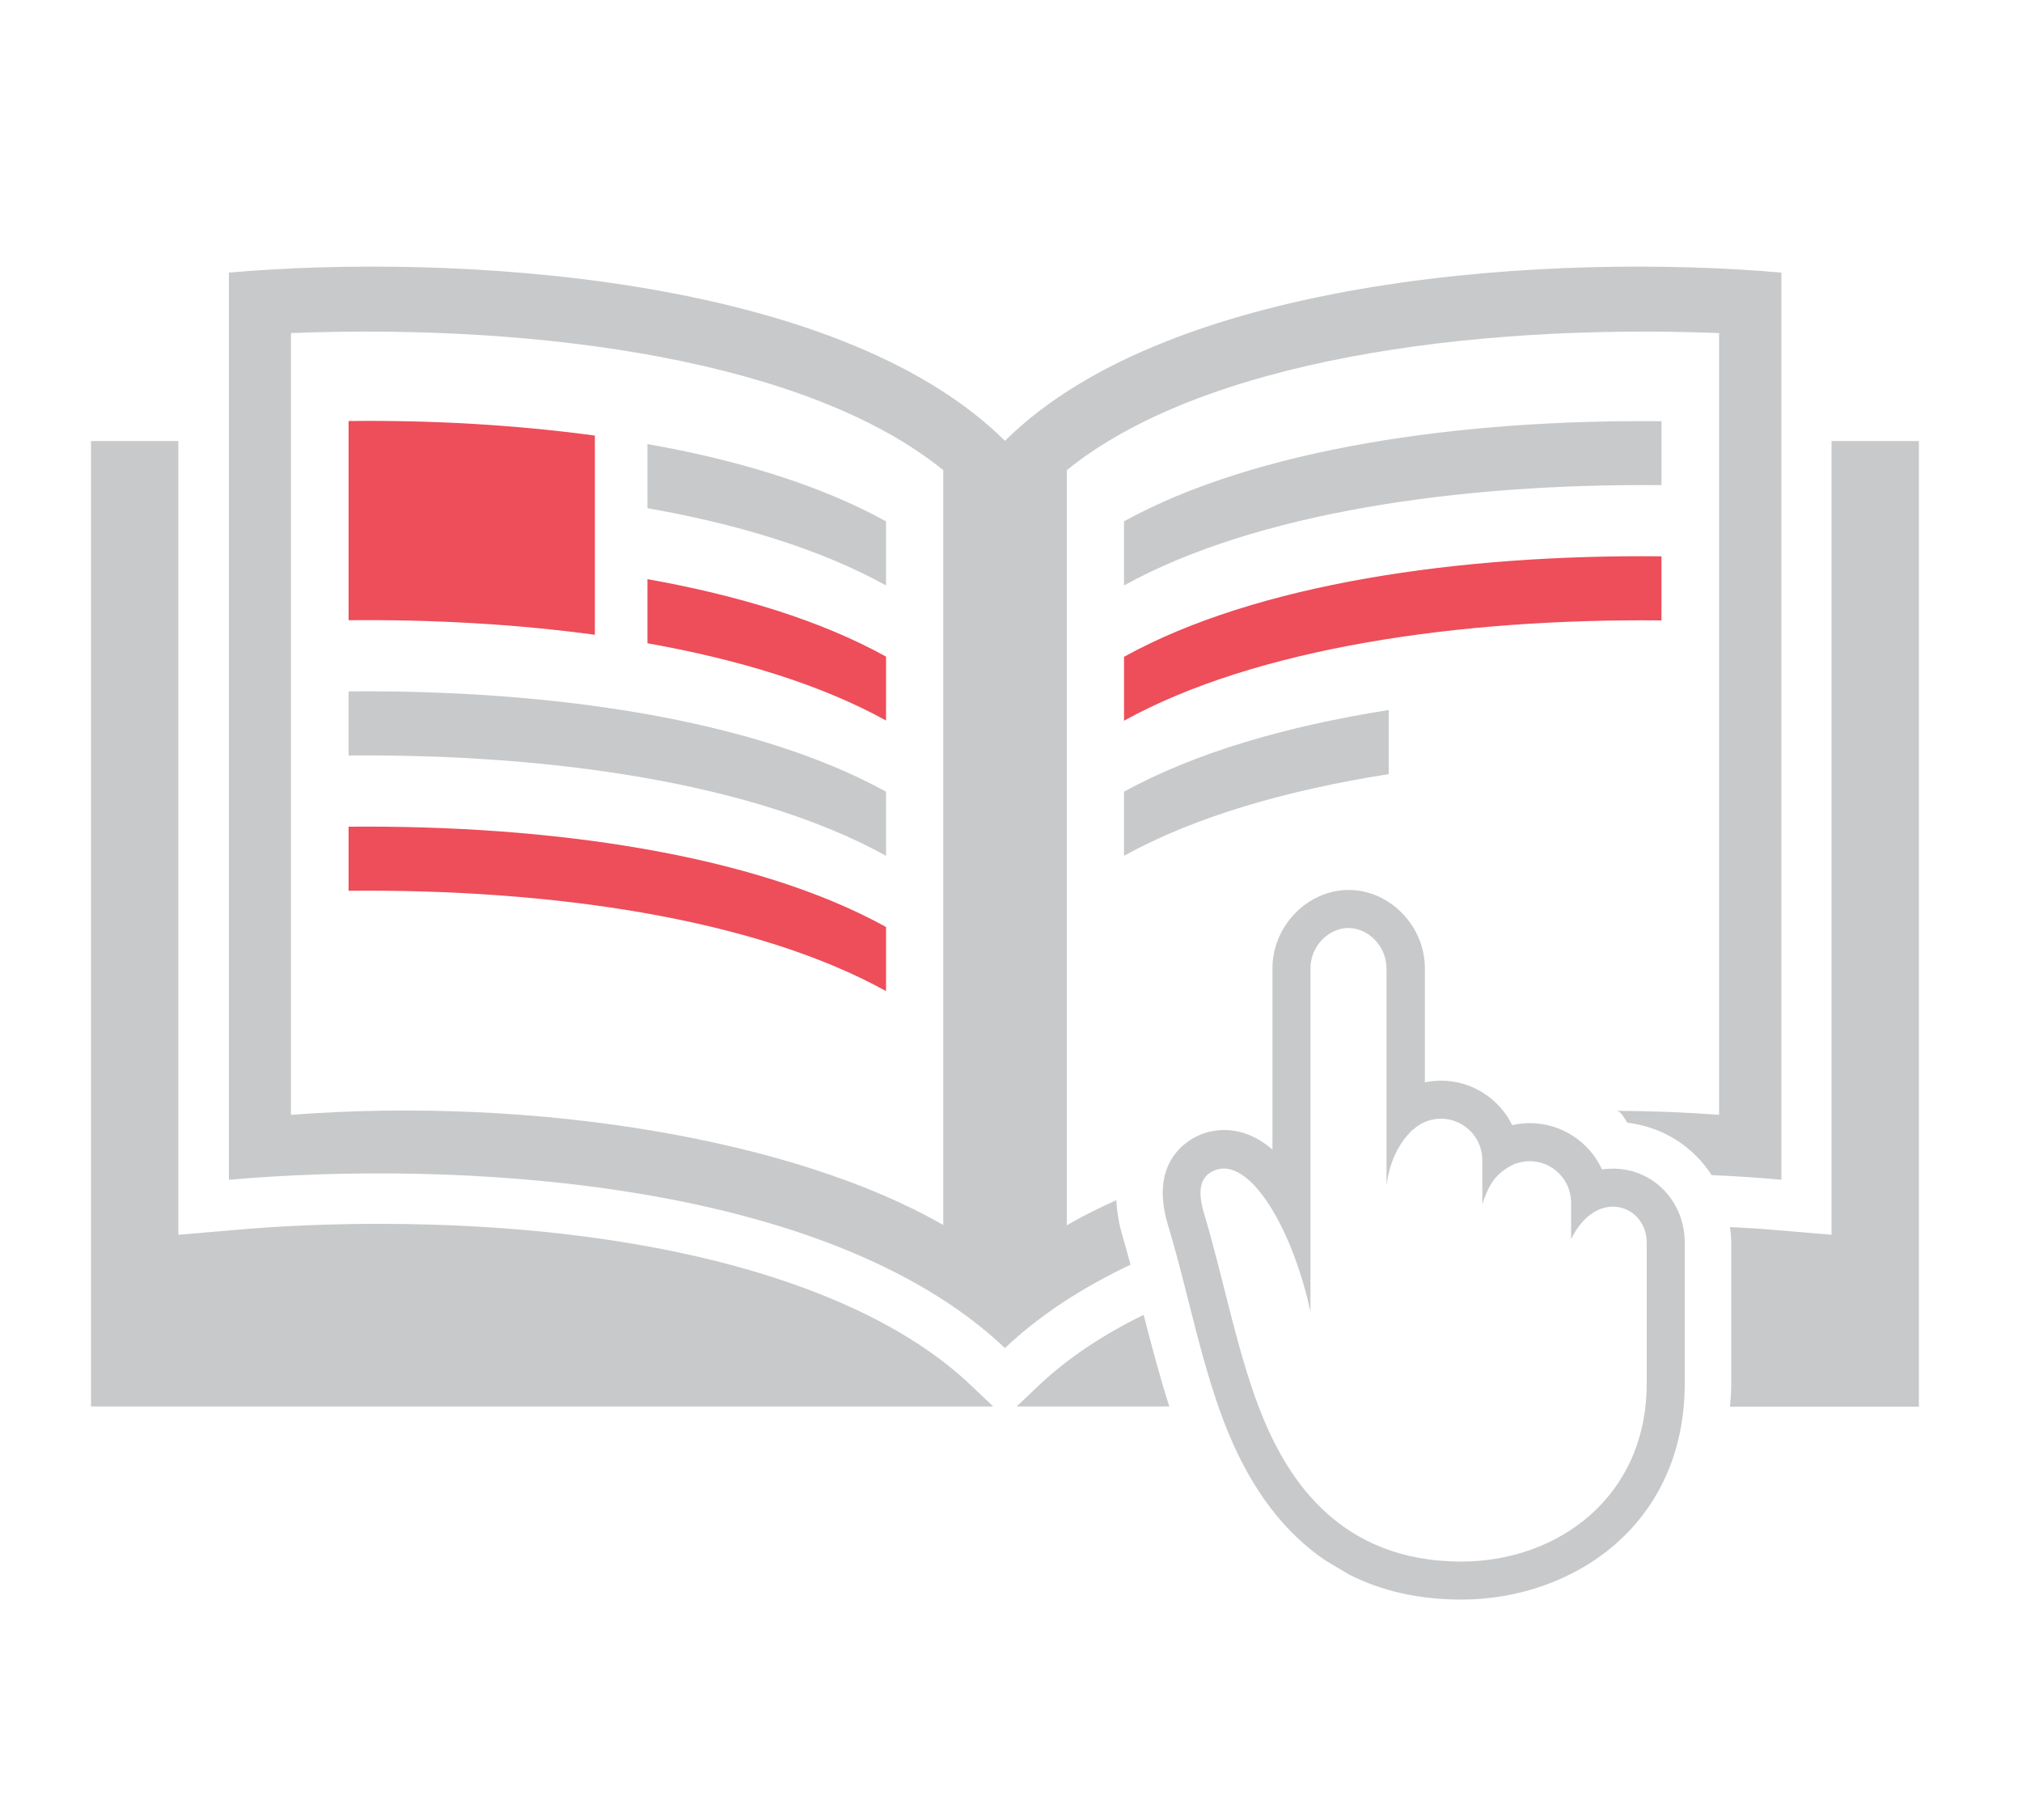 <?xml version="1.0" encoding="utf-8"?>
<!-- Generator: Adobe Illustrator 25.4.6, SVG Export Plug-In . SVG Version: 6.00 Build 0)  -->
<svg version="1.1" id="レイヤー_1" xmlns="http://www.w3.org/2000/svg" xmlns:xlink="http://www.w3.org/1999/xlink" x="0px"
	 y="0px" viewBox="0 0 100 90" style="enable-background:new 0 0 100 90;" xml:space="preserve">
<style type="text/css">
	.st0{fill-rule:evenodd;clip-rule:evenodd;fill:#C8C9CA;}
	.st1{fill:#EE4D5A;}
	.st2{fill:#C8C9CA;}
	.st3{fill-rule:evenodd;clip-rule:evenodd;fill:#EE4D5A;}
	.st4{fill:#3B8274;}
	.st5{fill-rule:evenodd;clip-rule:evenodd;fill:#3B8274;}
	.st6{fill-rule:evenodd;clip-rule:evenodd;fill:none;stroke:#C8C9CA;stroke-width:2;stroke-linecap:round;stroke-miterlimit:10;}
	.st7{fill-rule:evenodd;clip-rule:evenodd;fill:#EE4D5A;stroke:#C8C9CA;stroke-width:2;stroke-linecap:round;stroke-miterlimit:10;}
</style>
<g>
	<rect x="142.41" y="65.86" class="st0" width="17.62" height="3.36"/>
	<rect x="142.41" y="60.35" class="st1" width="17.62" height="3.36"/>
	<rect x="142.41" y="54.51" class="st0" width="17.62" height="3.36"/>
	<rect x="142.41" y="49.34" class="st1" width="17.62" height="3.36"/>
	<rect x="142.41" y="43.84" class="st0" width="17.62" height="3.36"/>
	<path class="st2" d="M201.48,16.74h-0.11l-0.17,0.07l-0.03,0.14l-3.49,4.23l-8.6,10.81l0.01-2.95l7.35-8.97l1,0.9l3.67-4.37
		l-3.06-0.51l-1.96,2.47l0.51-0.69l-1.09,1.39l0.39,0.34l-1.61,1.98l-3.09,3.67l-0.73,0.84l-1.37,1.64l0.04-11.16h-37.5L134.42,31.7
		l-0.21,44.62h54.71l0.11-33.27l0.35-0.42l3.63-4.64l1-1.31l0.31-0.42l4.25-5.67l2.21-3.21l1.38-2.22v-0.1l0.11-0.07l0.45-0.67
		l0.31-0.5l0.11-0.14l2.31-3.59l0.07-0.08l0.03-0.1l-0.03-0.04L201.48,16.74z M138.07,72.12l0.18-38.35l1.35-1.19
		c1.79,0.59,3.84,1.82,4.49,2.37c1.62,1.35,2.53,3.4,3.08,5.15c6.81-5.23,8.62-13.09,6.1-19.32h31.99l-0.04,11.58l-0.34,0.4
		l-0.18,0.26v0.07l-0.4,0.4l-0.04,0.07l-2.41,2.95l-0.1,0.25l0.36,0.8l1.02,1.82l0.43-0.55l0.11-0.18l-1.35-1.39l2.88-3.51
		l-0.01,3.08l-0.15,0.19l-0.9,1.12l-0.13,0.14l-0.42,0.53l-5.81,7.12l-0.24,0.31l-0.14,0.21l-0.72,0.88l0.62,0.32
		c1.73,0.82,3.19,2.1,4.39,3.84v0.07l3.46-3.98l-0.08,24.53H138.07z"/>
	<path class="st2" d="M205.54,17.08l-0.9-0.8l-0.44-0.18l-0.11-0.04l0.11,0.11c-0.08-0.07-0.17-0.11-0.29-0.11
		c-0.19-0.07-0.42-0.07-0.69,0l0.37-0.11h-0.22h-0.07l-0.3,0.04l-0.44,0.07l-0.19,0.11l-0.44,0.11c-0.07,0-0.16,0.04-0.29,0.11
		h-0.14h-0.07l4.26,3.24l0.07,0.04v-0.11l0.04-0.51v-0.84L205.54,17.08z"/>
	<polygon class="st2" points="175.65,48.37 175.68,48.37 175.58,48.49 	"/>
	<path class="st1" d="M181.5,52.03l-0.22,0.22l-1.52,1.64l-2.58,2.76l-0.26,0.29l-0.15,0.14l-1.05,1.17l-0.18,0.22l-0.4,0.44
		l-1.53,1.45l-4.11,3.68l-2.37,1.78l-0.4,0.29l-0.4,0.29l-0.44,0.33l-0.77,0.51c0.85-5.14,4.48-11.59,10.88-19.32l0.22-0.25
		l0.66,0.32c1.82,0.85,3.36,2.18,4.62,3.97V52.03z"/>
</g>
<g>
	<path class="st1" d="M17.24,40.88v3.17c9.96-0.1,20.05,1.35,26.58,4.96v-3.17C37.29,42.23,27.2,40.79,17.24,40.88"/>
	<path class="st2" d="M17.24,34.19v3.17c9.96-0.09,20.05,1.35,26.58,4.96v-3.17C37.29,35.55,27.2,34.1,17.24,34.19"/>
	<path class="st2" d="M43.82,28.95v-3.17c-3.21-1.77-7.3-3.03-11.8-3.82v3.17C36.52,25.92,40.6,27.17,43.82,28.95"/>
	<path class="st1" d="M43.82,35.63v-3.16c-3.21-1.78-7.3-3.03-11.8-3.83v3.17C36.52,32.61,40.6,33.85,43.82,35.63"/>
	<path class="st1" d="M17.24,30.67c4.13-0.04,8.27,0.19,12.18,0.72v-9.85c-3.91-0.53-8.06-0.77-12.18-0.72V30.67z"/>
	<path class="st0" d="M18.74,60.52c-2.47,0-4.89,0.1-7.21,0.31l-2.71,0.23V21.81H4.5v47.74h44.62l-1.14-1.08
		C42.64,63.41,31.98,60.52,18.74,60.52"/>
	<path class="st0" d="M94.9,21.81h-4.32v39.25l-2.71-0.23c-0.75-0.07-1.53-0.11-2.31-0.15c0.03,0.25,0.06,0.51,0.06,0.77v6.96
		c0,0.39-0.03,0.77-0.06,1.15h9.34V21.81z"/>
	<path class="st0" d="M51.42,68.47l-1.14,1.08h7.55c-0.48-1.49-0.88-3.02-1.27-4.53C54.53,66.01,52.8,67.17,51.42,68.47"/>
	<path class="st1" d="M82.17,27.51v3.17c-9.96-0.1-20.05,1.35-26.58,4.96v-3.16C62.12,28.86,72.21,27.41,82.17,27.51"/>
	<path class="st0" d="M55.59,25.78v3.17c6.53-3.61,16.62-5.05,26.58-4.96v-3.16C72.21,20.73,62.12,22.18,55.59,25.78"/>
	<path class="st0" d="M55.59,39.15v3.17c3.52-1.95,8.08-3.25,13.09-4.04v-3.17C63.67,35.9,59.11,37.21,55.59,39.15"/>
	<path class="st0" d="M73.31,57.37v2.18c0.26-0.82,0.57-1.36,1.16-1.75c0.03-0.02,0.07-0.05,0.11-0.07
		c0.07-0.04,0.14-0.08,0.21-0.11c0.04-0.02,0.06-0.03,0.09-0.05c0.24-0.09,0.5-0.15,0.77-0.15c1.13,0,2.05,0.92,2.05,2.05v1.81
		c1.26-2.59,3.74-1.7,3.74,0.17v6.96c0,5.63-4.41,8.81-9.17,8.81c-6.04,0-8.56-4.13-9.78-7.05c-1.25-3-1.93-6.77-2.93-10.12
		c-0.34-1.12-0.25-1.87,0.52-2.18c1.73-0.69,3.84,2.88,4.73,6.99V47.89c0-1.13,0.92-2,1.88-2c0.95,0,1.88,0.87,1.88,2v10.72
		c0.17-1.26,0.65-2.07,1.17-2.62c0.06-0.06,0.12-0.12,0.19-0.17c0.36-0.31,0.82-0.5,1.33-0.5C72.39,55.32,73.31,56.24,73.31,57.37
		 M65.56,77.17c-2.03-1.37-3.63-3.47-4.8-6.29c-0.85-2.05-1.44-4.38-2.01-6.64c-0.31-1.23-0.63-2.49-0.99-3.67
		c-0.95-3.16,1.01-4.22,1.63-4.47c0.36-0.14,0.75-0.22,1.15-0.22c0.88,0,1.69,0.36,2.39,0.97v-8.96c0-2.1,1.73-3.88,3.77-3.88
		c2.04,0,3.77,1.78,3.77,3.88v5.63c0.26-0.05,0.53-0.08,0.8-0.08c1.54,0,2.88,0.9,3.52,2.2c0.28-0.07,0.58-0.1,0.87-0.1
		c1.58,0,2.95,0.94,3.57,2.29c0.17-0.03,0.36-0.04,0.54-0.04c1.99,0,3.55,1.61,3.55,3.66v6.96c0,7.02-5.55,10.69-11.05,10.69
		c-2.09,0-3.95-0.42-5.57-1.25L65.56,77.17z"/>
	<path class="st2" d="M46.65,23.25v37.33c-7.24-4.18-20.02-6.39-32.26-5.45V16.47C26.82,15.99,40,17.85,46.65,23.25 M88.09,13.48
		c-10.94-0.96-30.07,0.07-38.39,8.32l0,0l0,0l0,0c-8.31-8.25-27.44-9.28-38.38-8.32v44.86c10.94-0.96,29.43-0.14,38.38,8.32
		c1.75-1.65,3.86-3.01,6.21-4.12c-0.12-0.44-0.24-0.89-0.36-1.3c-0.21-0.67-0.31-1.31-0.34-1.89c-0.87,0.39-1.7,0.8-2.45,1.24V23.25
		c6.65-5.4,19.84-7.26,32.26-6.78v38.66c-1.7-0.13-3.4-0.19-5.1-0.2c0.27,0,0.4,0.38,0.57,0.59c1.76,0.21,3.25,1.18,4.16,2.59
		c1.21,0.05,2.37,0.13,3.45,0.23V13.48z"/>
</g>
<g>
	<path class="st1" d="M311.56,48.75l-17.29-17.17c-6.84-6.78-17.77-6.89-24.76-0.4l3.61,3.61c1.28-0.85,3.12-0.72,4.24,0.39
		l2.62,2.62c0.63,0.63,0.97,1.47,0.97,2.36c0,0.69-0.2,1.33-0.58,1.88l10.38,10.38l-0.87,0.88L279.5,42.92
		c-0.55,0.38-1.2,0.59-1.88,0.59c-0.89,0-1.73-0.35-2.36-0.98l-2.62-2.62c-0.63-0.63-0.98-1.47-0.98-2.36
		c0-0.68,0.21-1.33,0.58-1.89l-3.6-3.61c-6.6,7.03-6.46,18.08,0.43,24.92l17.28,17.16c7.01,6.96,18.34,6.92,25.3-0.09
		C318.61,67.03,318.57,55.71,311.56,48.75"/>
	<path class="st2" d="M268.99,31.66c0.17-0.17,0.35-0.31,0.52-0.47c-0.02-0.02-0.03-0.05-0.06-0.07c-0.03-0.02-2.71-2.29-2.79-6.09
		c-0.07-3.51,2.03-7.22,6.23-11.01c0.26-0.22,0.28-0.62,0.05-0.87c-0.23-0.25-0.62-0.27-0.87-0.04c-4.49,4.05-6.73,8.07-6.63,11.97
		c0.1,4.25,2.93,6.74,3.21,6.98c0.12-0.12,0.22-0.25,0.33-0.37L268.99,31.66z"/>
	<path class="st2" d="M275,35.44c-0.56,0-1.09,0.22-1.49,0.62c-0.4,0.4-0.62,0.92-0.62,1.49c0,0.56,0.22,1.09,0.62,1.49l2.62,2.62
		c0.8,0.79,2.18,0.79,2.98,0c0.4-0.4,0.62-0.93,0.62-1.49c0-0.56-0.22-1.09-0.62-1.49l-2.62-2.62
		C276.09,35.66,275.56,35.44,275,35.44"/>
</g>
<g>
	<path class="st2" d="M1153.11,69.08c-0.85,0.05-1.71,0.08-2.57,0.07c-2.53-0.02-5.13-0.31-7.75-0.88
		c-14.96-3.27-25.56-14.82-25.48-27.21c0.01-1.44,0.18-2.89,0.49-4.33c2.58-11.71,14.49-19.24,28.13-19.12
		c2.54,0.02,5.14,0.31,7.76,0.88c14.95,3.27,25.57,14.81,25.49,27.21c-0.02,1.44-0.17,2.89-0.49,4.34
		c-1.7,7.78-7.58,13.74-15.3,16.79c-0.46,0.62-0.6,1.17-0.6,1.7c-0.08,1.62,1.7,3.45,2.65,4.18c0.31,0.25,0.49,0.37,0.49,0.37l0,0
		l-0.59,1.59C1159.37,73.98,1155.25,71.03,1153.11,69.08 M1154.04,67.54c1.54,1.46,4.41,3.69,8.54,4.82c-0.81-1-1.53-2.31-1.56-3.86
		c0-0.98,0.36-2.01,1.13-2.96l0.15-0.18l0.21-0.09c7.41-2.87,12.89-8.44,14.46-15.63c0.29-1.33,0.44-2.65,0.45-3.97
		c0.13-11.33-9.79-22.36-24.11-25.49c-2.5-0.55-4.98-0.82-7.4-0.84c-13.04-0.11-24.09,7.06-26.4,17.74
		c-0.29,1.33-0.44,2.65-0.45,3.97c-0.12,11.33,9.79,22.37,24.11,25.5c2.5,0.54,4.98,0.81,7.39,0.83c0.95,0.01,1.88-0.02,2.81-0.09
		l0.39-0.03L1154.04,67.54z"/>
	<path class="st2" d="M1153.11,69.08c-0.85,0.05-1.71,0.08-2.57,0.07c-2.53-0.02-5.13-0.31-7.75-0.88
		c-14.96-3.27-25.56-14.82-25.48-27.21c0.01-1.44,0.18-2.89,0.49-4.33c2.58-11.71,14.49-19.24,28.13-19.12
		c2.54,0.02,5.14,0.31,7.76,0.88c14.95,3.27,25.57,14.81,25.49,27.21c-0.02,1.44-0.17,2.89-0.49,4.34
		c-1.7,7.78-7.58,13.74-15.3,16.79c-0.46,0.62-0.6,1.17-0.6,1.7c-0.08,1.62,1.7,3.45,2.65,4.18c0.31,0.25,0.49,0.37,0.49,0.37l0,0
		l-0.59,1.59C1159.37,73.98,1155.25,71.03,1153.11,69.08 M1154.04,67.54c1.54,1.46,4.41,3.69,8.54,4.82c-0.81-1-1.53-2.31-1.56-3.86
		c0-0.98,0.36-2.01,1.13-2.96l0.15-0.18l0.21-0.09c7.41-2.87,12.89-8.44,14.46-15.63c0.29-1.33,0.44-2.65,0.45-3.97
		c0.13-11.33-9.79-22.36-24.11-25.49c-2.5-0.55-4.98-0.82-7.4-0.84c-13.04-0.11-24.09,7.06-26.4,17.74
		c-0.29,1.33-0.44,2.65-0.45,3.97c-0.12,11.33,9.79,22.37,24.11,25.5c2.5,0.54,4.98,0.81,7.39,0.83c0.95,0.01,1.88-0.02,2.81-0.09
		l0.39-0.03L1154.04,67.54z"/>
	<path class="st2" d="M1134.29,43.55c0,3.22-2.61,5.83-5.82,5.83c-3.22,0-5.83-2.61-5.83-5.83c0-3.21,2.61-5.82,5.83-5.82
		C1131.68,37.73,1134.29,40.34,1134.29,43.55"/>
	<path class="st1" d="M1151.37,43.55c0,3.22-2.61,5.83-5.82,5.83c-3.22,0-5.82-2.61-5.82-5.83c0-3.21,2.61-5.82,5.82-5.82
		C1148.76,37.73,1151.37,40.34,1151.37,43.55"/>
	<path class="st2" d="M1168.46,43.55c0,3.22-2.61,5.83-5.82,5.83c-3.22,0-5.83-2.61-5.83-5.83c0-3.21,2.6-5.82,5.83-5.82
		C1165.85,37.73,1168.46,40.34,1168.46,43.55"/>
	<path class="st1" d="M1119.29,25.84c-0.52-0.17-1.03-0.34-1.57-0.49c-2.24-0.61-4.46-0.96-6.65-1.09
		c-11.78-0.69-22.09,5.29-24.67,14.84c-0.33,1.19-0.51,2.38-0.58,3.58c-0.63,10.24,7.84,20.65,20.64,24.13
		c2.23,0.61,4.46,0.97,6.64,1.09c0.85,0.05,1.7,0.07,2.55,0.04l0.35,0l0.24,0.25c1.32,1.39,3.82,3.54,7.5,4.75
		c-0.69-0.94-1.28-2.16-1.24-3.56c0.05-0.88,0.41-1.81,1.16-2.62l0.14-0.16l0.2-0.06c1.76-0.59,3.4-1.34,4.92-2.24
		C1102.38,48.42,1113.4,32.07,1119.29,25.84"/>
</g>
<g>
	<path class="st2" d="M1033.51,65.78c-3.42,5.93-11.87,8.69-16.75,9.83c-0.85-2.33-3.27-4-6.13-4c-3.57,0-6.46,2.61-6.46,5.82
		c0,3.21,2.89,5.82,6.46,5.82c2.47,0,4.61-1.25,5.69-3.07c13.9-1.55,19.92-8.37,22.36-12.67c0.01,0,0.03,0,0.03,0
		c0.01,0,0.02-0.01,0.02-0.01l0.03-0.14c0.34-0.62,0.61-1.17,0.82-1.66c1.64-1.23,3.13-2.7,4.4-4.4l4.33-16.54
		c-0.4-2.27-1.23-4.34-2.42-6.11l0.11-0.43c-0.01,0-0.01-0.01-0.01-0.02c0,0-0.16-0.02-0.37-0.06c0.15-0.96,0.34-2.54,0.29-3.4
		c-0.03-0.44-0.17-0.68-0.37-0.84c0-0.27,0.01-0.54,0.01-0.81c0-13.27-14.9-24.04-33.28-24.04c-18.37,0-33.27,10.76-33.27,24.04
		c0,0.24,0.01,0.48,0.02,0.71c-0.29,0.14-0.5,0.39-0.54,0.94c-0.04,0.74,0.09,2.03,0.23,2.99l-0.11-0.45
		c-1.25,1.91-2.13,4.16-2.55,6.62l4.29,17.28c1.42,1.97,3.13,3.64,4.98,4.98l0.33,1.34c0,0,0.01,0.01,0.01,0.01
		c0,0,1.27-0.19,2.12-0.32c0.85-0.13,1.33-0.61,1.16-1.3c-0.17-0.68-6.63-26.73-6.79-27.36c-0.07-0.26-0.22-0.43-0.4-0.53
		c-0.24-1.26-0.15-2.75,0.04-3.74c0.07-0.37-0.01-0.78-0.75-0.77c0.04-6.11,3.66-11.44,9.47-15.21c0.01,0.02,0.45,0.74,1.72,2.07
		c1.29,1.33,3.34,1.5,5.39,0.77c4.37-1.54,9.3-2.57,14.64-2.57c5.61,0,10.86,1.03,15.31,2.84c3,1.02,4.64,0.46,5.84-0.82
		c1.17-1.25,1.45-1.68,1.46-1.7c5.3,3.73,8.57,8.83,8.61,14.64c-0.04,0-0.09-0.01-0.12-0.01c-0.78-0.03-0.87,0.39-0.8,0.77
		c0.2,0.99,0.29,2.49,0.05,3.74c-0.19,0.11-0.34,0.28-0.4,0.53c-0.12,0.47-4.74,19.07-6.78,27.26L1033.51,65.78z"/>
	<path class="st1" d="M996.54,61.94c-1.7-6.85-5.01-20.19-5.5-22.16c-0.49-1.96-2.09-2.76-4.76-1.95c-1.23,0.37-2.3,0.69-3.11,0.93
		c1.71,6.91,5.08,20.5,6.71,27.02c0.71,0.01,1.6,0.01,2.61,0.02C995.41,65.81,997.08,64.14,996.54,61.94"/>
	<path class="st1" d="M1038.49,37.83c-2.67-0.81-4.27-0.01-4.76,1.95c-0.49,1.97-3.8,15.31-5.5,22.16c-0.54,2.2,1.14,3.87,4.05,3.86
		c0.82,0,1.56-0.01,2.19-0.02l6.75-27.14C1040.46,38.42,1039.53,38.14,1038.49,37.83"/>
</g>
<g>
	<path class="st1" d="M1265.95,37.71c-0.16,0-0.3,0.04-0.45,0.08c-0.91-7.34-6.21-12.99-12.63-12.99c-6.39,0-11.68,5.61-12.62,12.92
		c-0.03,0-0.07-0.02-0.1-0.02c-1.09,0-1.97,1.36-1.97,3.05c0,1.68,0.89,3.05,1.97,3.05c0.12,0,0.23-0.02,0.34-0.05
		c1.39,6.62,6.4,11.52,12.38,11.52c6.03,0,11.07-4.97,12.42-11.66c0.21,0.12,0.43,0.19,0.67,0.19c1.09,0,1.98-1.36,1.98-3.05
		C1267.93,39.07,1267.04,37.71,1265.95,37.71"/>
	<polygon class="st1" points="1251.06,62.9 1249.07,59.45 1251.06,56.01 1255.04,56.01 1257.03,59.45 1255.04,62.9 	"/>
	<path class="st1" d="M1261.96,56.47l-6.69,12.06h-0.24v-5.32h-3.95v5.32h-0.36l-5.25-11.95c-12.19-0.24-19.24,10.16-19.24,10.16
		v12.19h53.52V67.22C1274.38,56.95,1261.96,56.47,1261.96,56.47"/>
	<path class="st0" d="M1237.05,13.35c-6,0-10.95,5.25-11.83,12.11c-0.03,0-0.06-0.01-0.09-0.01c-1.03,0-1.85,1.27-1.85,2.86
		c0,1.58,0.83,2.86,1.85,2.86c0.11,0,0.21-0.02,0.31-0.05c1.23,5.87,5.5,10.29,10.71,10.75c-0.2-12.88,7.76-17.61,12.12-19.23
		C1246.56,17.21,1242.19,13.35,1237.05,13.35"/>
	<path class="st0" d="M1237.43,42.6h-2.07l-1.86,3.23l1.86,3.23h3.73l0.28-0.49c-0.02-1.21,0-1.1-0.84-2.39
		C1237.74,45.01,1237.61,43.91,1237.43,42.6"/>
	<path class="st0" d="M1240.54,52.08l-1.25,2.26h-0.23v-4.99h-3.69v4.99h-0.34l-4.93-11.2c-11.42-0.22-18.03,9.52-18.03,9.52v11.42
		h13.55c1.62-2.35,3.65-3.62,6.22-5.63c3.58-2.79,6.23-3.73,10.74-4.02C1241.87,53.39,1241.13,52.77,1240.54,52.08"/>
	<path class="st0" d="M1280.31,25.44c-0.03,0-0.06,0.01-0.09,0.02c-0.9-6.85-5.88-12.09-11.87-12.07c-5.14,0.01-9.5,3.89-11.18,9.32
		c4.37,1.6,12.34,6.3,12.18,19.18c5.2-0.48,9.45-4.91,10.67-10.79c0.1,0.03,0.2,0.05,0.31,0.05c1.02,0,1.85-1.29,1.84-2.87
		C1282.16,26.71,1281.33,25.44,1280.31,25.44"/>
	<path class="st0" d="M1268.07,42.63l2.07,0l1.88,3.22l-1.86,3.24l-3.73,0.01l-0.28-0.48c0.03-1.21-0.01-1.1,0.83-2.39
		C1267.75,45.05,1267.89,43.96,1268.07,42.63"/>
	<path class="st0" d="M1293.46,52.61c0,0-6.64-9.73-18.06-9.46l-4.89,11.22h-0.34l0,0l-0.01-4.99l-3.7,0.02l0.02,4.98h-0.23
		l-1.26-2.25c-0.59,0.69-1.32,1.32-2.03,2.36c4.5,0.29,7.16,1.21,10.75,3.99c2.58,2,4.61,3.26,6.24,5.61l13.55-0.05L1293.46,52.61z"
		/>
</g>
<g>
	<path class="st1" d="M772.85,61.65c3.79,2.15,1.61,8.11,6.16,10.52c4.44,2.36,9.05,0.37,13.03,4.65c-0.15-2.68-0.25-4.78-2.2-6.68
		c-1.48-1.43-3.87-1.98-5.06-3.8c-2.2-3.36-2.12-10.77-8.92-7.76C775.9,60.27,774.5,61.57,772.85,61.65"/>
	<path class="st2" d="M789.38,16.43c-12.78-3.63-29,3.29-36.49,14.03c-0.27,0.39-0.52,0.79-0.77,1.2l20.84,21.05
		c1.49-0.6,2.7-0.72,2.7-0.72c6.02-1.49,8.58,3.6,13.73,5.38c5.97,2.07,9.9-0.68,13.64-5.67C812.14,39.51,803.17,20.35,789.38,16.43
		 M764.74,32.49c-2.16,0-3.9-1.61-3.9-3.58c0-1.98,1.75-3.59,3.9-3.59c2.15,0,3.9,1.61,3.9,3.59
		C768.63,30.88,766.89,32.49,764.74,32.49 M780.02,27.5c-2.15,0-3.9-1.6-3.9-3.58c0-1.98,1.75-3.59,3.9-3.59
		c2.15,0,3.89,1.61,3.89,3.59C783.91,25.89,782.17,27.5,780.02,27.5 M790.47,29.37c0-2.58,2.02-4.68,4.52-4.68
		c2.5,0,4.52,2.1,4.52,4.68c0,2.59-2.03,4.68-4.52,4.68C792.49,34.04,790.47,31.96,790.47,29.37 M799.2,48.08
		c-2.58,0-4.68-2.02-4.68-4.52c0-2.5,2.09-4.52,4.68-4.52c2.59,0,4.68,2.03,4.68,4.52C803.88,46.06,801.78,48.08,799.2,48.08"/>
	<path class="st2" d="M766.57,58.51l-19.31-18.93c-3.2,8.37-3.5,18.73,0.72,26.36c3.54,6.39,12.93,11.95,17.4,8.18
		c2.6-2.2,0.98-6.26-0.02-8.42C764.36,63.55,764.75,60.6,766.57,58.51 M751.17,57.28c-1.64,0-2.96-1.46-2.96-3.27
		c0-1.81,1.32-3.28,2.96-3.28c1.64,0,2.96,1.47,2.96,3.28C754.13,55.81,752.81,57.28,751.17,57.28"/>
	<path class="st1" d="M771.86,54.13l-20.9-20.98l-9.64-9.67c-2.56-2.54-6.63,1.82-4.19,4.23l11.16,10.88l19.36,18.87l1.45,1.42
		c1.31,0.35,4.06-2.48,3.73-3.76L771.86,54.13z"/>
	<path class="st1" d="M774.03,60.04c-0.64,0.65-1.69,1.43-2.45,1.66c-0.65,0.2-1.43-0.2-1.76-0.9c-0.32-0.69-0.06-1.42,0.58-1.61
		c0.26-0.08,1.02-0.57,1.6-1.16c0.58-0.58,1.06-1.34,1.14-1.61c0.2-0.64,0.91-0.91,1.61-0.6c0.7,0.32,1.11,1.1,0.91,1.75
		C775.43,58.37,774.65,59.4,774.03,60.04"/>
</g>
<g>
	<g>
		<path class="st2" d="M381.41,34.14c-0.13,0-0.26-0.03-0.38-0.08c-0.49-0.21-0.71-0.78-0.5-1.27c2.58-5.91,6.8-10.91,12.21-14.46
			c0.44-0.29,1.04-0.17,1.33,0.28c0.29,0.44,0.17,1.04-0.28,1.33c-5.09,3.34-9.07,8.05-11.5,13.62
			C382.14,33.92,381.78,34.14,381.41,34.14z"/>
		<g>
			<polygon class="st2" points="390.18,15.15 395.24,23.88 397.08,16.99 			"/>
		</g>
	</g>
	<g>
		<path class="st2" d="M398.04,76.46c-0.13,0-0.26-0.03-0.38-0.08c-5.91-2.58-10.91-6.8-14.46-12.21c-0.29-0.44-0.17-1.04,0.28-1.33
			c0.44-0.29,1.04-0.17,1.33,0.28c3.34,5.09,8.05,9.07,13.62,11.5c0.49,0.21,0.71,0.78,0.5,1.27
			C398.76,76.25,398.41,76.46,398.04,76.46z"/>
		<g>
			<polygon class="st2" points="380.02,66.73 388.75,61.67 381.85,59.84 			"/>
		</g>
	</g>
	<g>
		<path class="st2" d="M428.51,73.88c-0.31,0-0.62-0.15-0.81-0.43c-0.29-0.44-0.17-1.04,0.28-1.33c5.09-3.34,9.07-8.05,11.5-13.62
			c0.21-0.49,0.78-0.71,1.27-0.5c0.49,0.21,0.71,0.78,0.5,1.27c-2.58,5.91-6.8,10.91-12.21,14.46
			C428.88,73.83,428.69,73.88,428.51,73.88z"/>
		<g>
			<polygon class="st2" points="431.6,76.9 426.54,68.16 424.7,75.06 			"/>
		</g>
	</g>
	<g>
		<path class="st2" d="M437.78,29.37c-0.31,0-0.62-0.15-0.81-0.43c-3.34-5.09-8.05-9.07-13.62-11.5c-0.49-0.21-0.71-0.78-0.5-1.27
			c0.21-0.49,0.78-0.71,1.27-0.5c5.91,2.58,10.91,6.8,14.46,12.21c0.29,0.44,0.17,1.04-0.28,1.33
			C438.15,29.31,437.97,29.37,437.78,29.37z"/>
		<g>
			<polygon class="st2" points="441.76,25.31 433.03,30.38 439.93,32.21 			"/>
		</g>
	</g>
	<g>
		<path class="st2" d="M410.89,64.71c-10.3,0-18.68-8.38-18.68-18.68c0-10.3,8.38-18.68,18.68-18.68s18.68,8.38,18.68,18.68
			C429.57,56.33,421.19,64.71,410.89,64.71z M410.89,28.62c-9.59,0-17.4,7.81-17.4,17.4s7.8,17.4,17.4,17.4s17.4-7.81,17.4-17.4
			S420.48,28.62,410.89,28.62z"/>
		<path class="st2" d="M410.89,64.71c-7.38,0-13.39-8.38-13.39-18.68c0-10.3,6.01-18.68,13.39-18.68s13.39,8.38,13.39,18.68
			C424.28,56.33,418.27,64.71,410.89,64.71z M410.89,28.62c-6.67,0-12.1,7.81-12.1,17.4s5.43,17.4,12.1,17.4s12.1-7.81,12.1-17.4
			S417.56,28.62,410.89,28.62z"/>
		<path class="st2" d="M410.89,64.71c-3.7,0-5.69-9.63-5.69-18.68s1.99-18.68,5.69-18.68s5.69,9.63,5.69,18.68
			S414.59,64.71,410.89,64.71z M410.89,28.62c-1.84,0-4.41,6.62-4.41,17.4c0,10.78,2.57,17.4,4.41,17.4s4.41-6.62,4.41-17.4
			C415.3,35.24,412.73,28.62,410.89,28.62z"/>
		<path class="st2" d="M410.89,59.41c-10.3,0-18.68-6.01-18.68-13.39c0-7.38,8.38-13.39,18.68-13.39s18.68,6.01,18.68,13.39
			C429.57,53.41,421.19,59.41,410.89,59.41z M410.89,33.92c-9.59,0-17.4,5.43-17.4,12.1c0,6.67,7.8,12.1,17.4,12.1
			s17.4-5.43,17.4-12.1C428.29,39.35,420.48,33.92,410.89,33.92z"/>
		<path class="st2" d="M410.89,51.71c-9.06,0-18.68-1.99-18.68-5.69s9.63-5.69,18.68-5.69s18.68,1.99,18.68,5.69
			S419.95,51.71,410.89,51.71z M410.89,41.62c-10.78,0-17.4,2.57-17.4,4.41s6.62,4.41,17.4,4.41s17.4-2.57,17.4-4.41
			S421.67,41.62,410.89,41.62z"/>
	</g>
	<path class="st3" d="M435.03,43.86c0.86-4.64,4.92-8.16,9.82-8.16c5.52,0,9.99,4.47,9.99,9.99s-4.47,9.99-9.99,9.99
		c-4.89,0-8.96-3.52-9.82-8.16l-4.55-1.83L435.03,43.86z M443.11,47.95l-0.51,1.46c-0.18,0.52-0.27,0.74-0.77,0.74
		c-0.3,0-0.86-0.15-0.86-0.62c0-0.17,0.07-0.35,0.17-0.61l2.47-6.55c0.2-0.52,0.39-1.05,1.27-1.05c0.85,0,1.05,0.55,1.24,1.05
		l2.47,6.55c0.13,0.33,0.17,0.46,0.17,0.61c0,0.47-0.54,0.62-0.87,0.62c-0.49,0-0.57-0.23-0.76-0.74l-0.51-1.46H443.11z
		 M446.16,46.66l-1.3-3.68l-1.3,3.68H446.16z"/>
	<path class="st3" d="M420.86,12.2c0-5.52-4.47-9.99-9.99-9.99c-5.52,0-9.99,4.47-9.99,9.99c0,4.89,3.52,8.96,8.16,9.82l1.83,4.55
		l1.83-4.55C417.34,21.15,420.86,17.09,420.86,12.2z M414.34,16.29c0,0.37-0.3,0.66-0.66,0.66h-0.14c-0.37,0-0.66-0.3-0.66-0.66
		v-4.36c0-0.95-0.17-1.6-0.5-1.98c-0.33-0.37-0.85-0.56-1.56-0.56c-1.1,0-1.76,0.45-1.98,1.34h0.82c0.37,0,0.64,0.33,0.66,0.61
		c0.04,0.37-0.14,0.7-0.43,0.93c0,0-0.97,0.6-0.97,1.79v2.23c0,0.37-0.3,0.66-0.66,0.66h-0.14c-0.37,0-0.66-0.3-0.66-0.66v-1.97
		c0-1.36,0.46-2.18,1.37-2.48c0,0-1.21,0-1.3,0c-0.15,0-0.23-0.11-0.23-0.27c0.04-1.04,0.34-1.88,0.91-2.53
		c0.61-0.69,1.47-1.04,2.6-1.04c1.23,0,2.12,0.31,2.68,0.93c0.56,0.62,0.85,1.62,0.85,3V16.29z"/>
	<path class="st3" d="M386.22,47.52c-0.86,4.64-4.92,8.16-9.82,8.16c-5.52,0-9.99-4.47-9.99-9.99s4.47-9.99,9.99-9.99
		c4.89,0,8.96,3.52,9.82,8.16l4.55,1.83L386.22,47.52z M372.59,45.31c-0.37,0-0.66-0.3-0.66-0.66v-2.9c0-0.37,0.3-0.66,0.66-0.66
		h3.46c0.37,0,0.66,0.3,0.66,0.66v2.9c0,0.37-0.3,0.66-0.66,0.66H372.59z M373.4,50.41c-0.37,0-0.66-0.3-0.66-0.66v-1.3
		c0-0.37,0.3-0.66,0.66-0.66h4.78c0.37,0,0.48-0.14,0.48-0.31c0-0.17-0.11-0.31-0.48-0.31h-4.84c-0.37,0-0.57-0.22-0.57-0.48
		s0.2-0.48,0.57-0.48h5.81c0.37,0,0.66,0.3,0.66,0.66v1.23c0,0.37-0.3,0.66-0.66,0.66h-4.79c-0.37,0-0.48,0.14-0.48,0.31
		s0.11,0.31,0.48,0.31h5.09c0.37,0,0.57,0.23,0.57,0.51s-0.2,0.51-0.57,0.51H373.4z M375.55,44.27v-2.15h-2.47v2.15h0.54h1.39
		H375.55z M379.82,43.72v1.48c0,0.37-0.26,0.66-0.58,0.66s-0.58-0.3-0.58-0.66v-3.91c0-0.37,0.26-0.66,0.58-0.66s0.58,0.3,0.58,0.66
		v1.4l0.65,0.01c0.36,0,0.65,0.23,0.65,0.51c0,0.28-0.29,0.51-0.65,0.51L379.82,43.72z"/>
	<path class="st3" d="M407.75,77.69c0.21,0.94,0.84,2.83,2.19,4.31c-0.52,0.36-1.35,0.91-3.36,1.55c-0.31,0.1-0.57,0.21-0.57,0.64
		c0,0.41,0.29,0.78,0.68,0.78c0.54,0,2.62-0.81,4.23-2.05c1.98,1.53,3.86,2.07,4.23,2.07c0.46,0,0.69-0.41,0.69-0.8
		c0-0.43-0.27-0.54-0.55-0.63c-1.01-0.31-2.24-0.72-3.37-1.56c1.19-1.25,1.9-3,2.21-4.31h1.11c0.52,0,0.69-0.24,0.69-0.69
		c0-0.56-0.43-0.62-0.69-0.62h-3.62v-0.77c0-0.45-0.18-0.66-0.74-0.66c-0.64,0-0.66,0.45-0.66,0.66v0.77h-3.63
		c-0.52,0-0.69,0.24-0.69,0.69c0,0.57,0.45,0.62,0.69,0.62H407.75z M412.73,77.69c-0.38,1.4-0.96,2.55-1.79,3.42
		c-1.07-1.18-1.5-2.36-1.79-3.42H412.73z M412.7,70.26c4.64,0.86,8.16,4.92,8.16,9.82c0,5.52-4.47,9.99-9.99,9.99
		s-9.99-4.47-9.99-9.99c0-4.89,3.52-8.96,8.16-9.82l1.83-4.55L412.7,70.26z"/>
</g>
<path class="st2" d="M-754.77-175.36l1.72,0.59c0.95,0.33,1.99-0.18,2.31-1.13c0.33-0.95-0.18-1.99-1.13-2.31l-7.72-2.65
	c-0.52-0.18-1.08-0.11-1.55,0.17c-0.46,0.29-0.77,0.76-0.85,1.3l-1.09,8c-0.14,1,0.56,1.91,1.56,2.05c0.08,0.01,0.17,0.02,0.25,0.02
	c0.9,0,1.68-0.66,1.8-1.57l0.18-1.29c2.21,4.61,3.39,9.65,3.39,14.8c0,8.74-3.33,17.1-9.37,23.53c-1.03,1.1-0.98,2.83,0.12,3.86
	c0.53,0.49,1.2,0.74,1.87,0.74c0.73,0,1.45-0.29,1.99-0.86c7-7.45,10.85-17.13,10.85-27.27
	C-750.44-163.67-751.94-169.81-754.77-175.36z"/>
<path class="st2" d="M-821.03-181c1.03-1.1,0.98-2.83-0.12-3.86c-1.1-1.03-2.83-0.98-3.86,0.12c-7,7.45-10.85,17.13-10.85,27.27
	c0,6.27,1.5,12.42,4.33,17.97l-1.72-0.59c-0.95-0.33-1.99,0.18-2.31,1.13c-0.33,0.95,0.18,1.99,1.13,2.31l7.72,2.65
	c0.19,0.07,0.39,0.1,0.59,0.1c0.33,0,0.66-0.09,0.96-0.27c0.46-0.29,0.77-0.76,0.85-1.3l1.09-8c0.14-1-0.56-1.91-1.56-2.05
	c-1-0.14-1.91,0.56-2.05,1.56l-0.18,1.29c-2.21-4.61-3.39-9.65-3.39-14.8C-830.4-166.22-827.07-174.57-821.03-181z"/>
<path class="st2" d="M-772.67-172.77c3.44,4.53,5.25,9.93,5.25,15.62c0,8.62-4.27,16.64-11.43,21.46c-0.17,0.11-0.33,0.25-0.46,0.41
	l-8.01,9.36v-3.35c0-0.65-0.28-1.28-0.77-1.71c-0.49-0.43-1.14-0.63-1.8-0.55c-1.16,0.15-2.3,0.23-3.38,0.23
	c-5.69,0-11.09-1.82-15.62-5.26L-772.67-172.77z M-762.86-157.15c0-7.99-3.11-15.27-8.17-20.71l-42.94,42.94
	c5.43,5.06,12.71,8.17,20.71,8.17c0.47,0,0.94-0.01,1.4-0.04v7.03c0,0.95,0.59,1.8,1.49,2.13c0.26,0.1,0.52,0.14,0.79,0.14
	c0.65,0,1.29-0.28,1.73-0.8l11.86-13.87C-768.07-137.64-762.86-146.79-762.86-157.15z"/>
<circle class="st1" cx="-793.08" cy="-143.66" r="2.68"/>
<circle class="st1" cx="-785.04" cy="-143.66" r="2.68"/>
<circle class="st1" cx="-776.99" cy="-143.66" r="2.68"/>
<path class="st1" d="M-793.26-187.55c-16.76,0-30.4,13.64-30.4,30.4c0,7.99,3.11,15.27,8.17,20.71l42.94-42.94
	C-777.99-184.44-785.27-187.55-793.26-187.55z M-800.24-182.03c-2.19,2.64-4.17,6.34-5.6,10.71c-3.03-0.46-5.65-1.03-7.87-1.61
	C-810.36-177.27-805.66-180.51-800.24-182.03z M-812.57-143.35l-1.5,1.5c-3.08-4.17-4.79-9.04-5-14.23h11
	c0.06,2.5,0.32,4.99,0.78,7.44L-812.57-143.35z M-808.07-158.19h-11.01c0.19-4.74,1.66-9.16,4.08-12.92
	c2.75,0.75,5.61,1.36,8.55,1.81C-807.39-165.86-807.98-162.1-808.07-158.19z M-805.46-150.45c-0.29-1.86-0.44-3.74-0.49-5.63h6.11
	L-805.46-150.45z M-794.32-161.6l-3.41,3.41h-8.23c0.09-3.86,0.69-7.52,1.61-10.8c3.29,0.42,6.66,0.66,10.03,0.7V-161.6z
	 M-794.32-170.39c-3.4-0.04-6.55-0.28-9.4-0.63c1.84-5.46,4.55-9.67,7.14-11.75c0.74-0.1,1.5-0.16,2.26-0.19V-170.39z
	 M-792.21-163.71v-4.59c1.59-0.02,3.19-0.09,4.78-0.19L-792.21-163.71z M-785.13-170.78c-2.34,0.23-4.71,0.34-7.07,0.37v-12.55
	c0.72,0.03,1.44,0.09,2.14,0.17c2.25,1.8,4.77,5.26,6.69,10.24L-785.13-170.78z M-786.31-182.05c2.99,0.83,5.8,2.21,8.35,4.09
	l-3.78,3.78C-783.04-177.33-784.62-180.01-786.31-182.05z"/>
<g>
	<path class="st2" d="M855.68,58.85c5.4,15.42,19.8,25.71,36.14,25.71h0c16.35-0.01,30.75-10.3,36.15-25.71h-4.96
		c-0.9,2.24-1.87,4.13-2.93,5.78l-0.22,0.33h-7.75l0.29-0.94c0.48-1.53,0.9-3.22,1.29-5.16H909c-0.48,2.15-1,4-1.59,5.62l-0.17,0.48
		h-30.81l-0.17-0.48c-0.58-1.62-1.11-3.46-1.6-5.62h-4.7c0.4,1.97,0.83,3.66,1.29,5.16l0.29,0.94h-7.75l-0.22-0.33
		c-1.07-1.64-2.02-3.53-2.93-5.78H855.68z M891.82,80.01c-4.71,0-9.24-3.34-12.75-9.41l-0.63-1.09h26.76l-0.63,1.09
		C901.06,76.67,896.53,80,891.82,80.01 M877.77,77.06l-2.65-1.52c-2.29-1.32-4.45-2.93-6.41-4.78l-1.33-1.25h5.95l0.2,0.42
		c0.78,1.64,1.64,3.18,2.56,4.59L877.77,77.06z M905.88,77.05l1.68-2.55c0.93-1.42,1.79-2.95,2.55-4.58l0.19-0.42h5.96l-1.33,1.25
		c-1.97,1.85-4.12,3.45-6.41,4.77L905.88,77.05z"/>
	<path class="st2" d="M923.01,33.42h4.96c-5.4-15.42-19.8-25.71-36.15-25.71c-16.35,0-30.75,10.29-36.14,25.71h4.96
		c0.9-2.24,1.86-4.14,2.93-5.77l0.22-0.33h7.76l-0.29,0.94c-0.47,1.5-0.89,3.19-1.3,5.16h4.7c0.5-2.17,1.02-4.01,1.6-5.62l0.17-0.48
		h30.81l0.17,0.48c0.58,1.62,1.11,3.46,1.59,5.62h4.71c-0.39-1.94-0.82-3.64-1.29-5.16l-0.29-0.94h7.75l0.21,0.33
		C921.14,29.29,922.11,31.18,923.01,33.42 M916.27,22.76h-5.96l-0.2-0.42c-0.77-1.63-1.62-3.17-2.55-4.58l-1.68-2.55l2.65,1.52
		c2.3,1.31,4.45,2.92,6.41,4.77L916.27,22.76z M905.21,22.76h-26.76l0.63-1.09c3.51-6.07,8.03-9.41,12.75-9.41
		c4.71,0,9.24,3.34,12.75,9.41L905.21,22.76z M873.34,22.76h-5.95l1.33-1.25c1.95-1.85,4.11-3.46,6.41-4.78l2.65-1.52l-1.67,2.55
		c-0.93,1.41-1.79,2.95-2.56,4.58L873.34,22.76z"/>
	<path class="st1" d="M864.2,40.24c-0.29,0.01-0.49,0.15-0.53,0.26l-3.49,7.99l-2.83-7.99c-0.03-0.12-0.17-0.26-0.49-0.27
		c-0.27-0.02-1.21-0.02-1.69-0.02c-0.55,0-0.95,0.01-1.25,0.03c-0.32,0.01-0.42,0.23-0.32,0.49l4.45,11.03
		c0.09,0.22,0.25,0.44,0.63,0.46l2.68,0c0.37-0.01,0.49-0.21,0.59-0.44l3.26-7.58l3.26,7.58c0.1,0.23,0.23,0.43,0.58,0.44l2.69,0
		c0.38-0.02,0.55-0.24,0.63-0.46l4.44-11.03c0.1-0.26,0-0.48-0.32-0.49c-0.3-0.02-0.7-0.03-1.25-0.03c-0.47,0-1.42,0-1.68,0.02
		c-0.32,0.01-0.47,0.15-0.5,0.27l-2.83,7.99l-3.49-7.99c-0.04-0.11-0.23-0.25-0.53-0.26H864.2L864.2,40.24z"/>
	<path class="st1" d="M890.84,40.24c-0.29,0.01-0.49,0.15-0.53,0.26l-3.48,7.99l-2.83-7.99c-0.04-0.12-0.18-0.26-0.5-0.27
		c-0.27-0.02-1.21-0.02-1.68-0.02c-0.55,0-0.95,0.01-1.25,0.03c-0.32,0.01-0.42,0.23-0.32,0.49l4.44,11.03
		c0.09,0.22,0.25,0.44,0.63,0.46l2.68,0c0.37-0.01,0.49-0.21,0.59-0.44l3.26-7.58l3.26,7.58c0.1,0.23,0.22,0.43,0.59,0.44l2.68,0
		c0.38-0.02,0.54-0.24,0.63-0.46l4.45-11.03c0.1-0.26,0-0.48-0.32-0.49c-0.3-0.02-0.69-0.03-1.25-0.03c-0.47,0-1.41,0-1.69,0.02
		c-0.32,0.01-0.46,0.15-0.5,0.27l-2.83,7.99l-3.48-7.99c-0.04-0.11-0.23-0.25-0.53-0.26h-2.01H890.84z"/>
	<path class="st1" d="M917.49,40.24c-0.29,0.01-0.49,0.15-0.53,0.26l-3.49,7.99l-2.83-7.99c-0.03-0.12-0.18-0.26-0.5-0.27
		c-0.27-0.02-1.21-0.02-1.68-0.02c-0.55,0-0.95,0.01-1.25,0.03c-0.32,0.01-0.42,0.23-0.32,0.49l4.44,11.03
		c0.08,0.22,0.25,0.44,0.63,0.46l2.69,0c0.36-0.01,0.49-0.21,0.58-0.44l3.26-7.58l3.26,7.58c0.1,0.23,0.22,0.43,0.59,0.44l2.68,0
		c0.38-0.02,0.55-0.24,0.63-0.46l4.44-11.03c0.1-0.26,0-0.48-0.32-0.49c-0.29-0.02-0.69-0.03-1.25-0.03c-0.47,0-1.42,0-1.68,0.02
		c-0.32,0.01-0.47,0.15-0.5,0.27l-2.83,7.99l-3.49-7.99c-0.04-0.11-0.23-0.25-0.53-0.26H917.49L917.49,40.24z"/>
</g>
<g>
	<path class="st1" d="M1383.2,34.89c0.07,0,0.13-0.04,0.2-0.07c0.63,2.62,2.51,4.52,4.75,4.53c2.19,0.01,4.06-1.79,4.75-4.31
		c0.05,0.02,0.11,0.06,0.17,0.06c0.44,0,0.81-0.6,0.81-1.34c0-0.68-0.3-1.22-0.7-1.31c-0.17-3.35-2.31-6.01-4.96-6.03
		c-2.59-0.01-4.75,2.52-5.02,5.79c-0.44,0.01-0.79,0.6-0.8,1.33C1382.39,34.29,1382.76,34.89,1383.2,34.89"/>
	<path class="st0" d="M1359.17,70.44c0-3.19-4.02-5.76-8.98-5.76c-4.97,0-8.98,2.58-8.98,5.76c0,0.18,0.01,0.35,0.04,0.52h-0.04
		v7.87h17.96v-7.87h-0.04C1359.16,70.78,1359.17,70.61,1359.17,70.44"/>
	<path class="st1" d="M1381.59,70.44c0-3.19-4.03-5.76-8.99-5.76c-4.97,0-8.99,2.58-8.99,5.76c0,0.18,0.02,0.35,0.04,0.52h-0.04
		v7.87h17.97v-7.87h-0.05C1381.57,70.78,1381.59,70.61,1381.59,70.44"/>
	<path class="st0" d="M1404,70.44c0-3.19-4.03-5.76-8.99-5.76c-4.96,0-8.99,2.58-8.99,5.76c0,0.18,0.02,0.35,0.04,0.52h-0.04v7.87
		H1404v-7.87h-0.04C1403.99,70.78,1404,70.61,1404,70.44"/>
	<path class="st2" d="M1391.01,13.45h-35.84c-8.37,0-15.18,6.81-15.18,15.18v15.39c0,8.37,6.81,15.18,15.18,15.18h18.48v-3.76
		h-18.48c-6.3,0-11.42-5.12-11.42-11.42V28.63c0-6.3,5.13-11.43,11.42-11.43h35.84c6.3,0,11.42,5.13,11.42,11.43v15.39
		c0,4.2-2.28,7.86-5.67,9.85l0.07-12.07c0.01-0.97-0.76-1.76-1.7-1.77c-0.12,0-0.25,0.02-0.38,0.05l-2.84-0.92l-4.31,7.82l-3.65-8
		l-0.67,0.09c-0.19-0.07-0.4-0.12-0.63-0.12l-18.12,0.02c-0.26,0-0.51,0.05-0.72,0.15c-0.28-0.11-0.59-0.18-0.92-0.17
		c-1.04,0.04-1.86,0.82-1.82,1.73c0.04,0.92,0.91,1.62,1.96,1.58c0.22-0.01,0.43-0.05,0.62-0.12c0.26,0.15,0.56,0.24,0.89,0.24
		l16.7-0.02l1.15,13.09h-2.01v3.76h10.63c8.36,0,15.18-6.81,15.18-15.18V28.63C1406.18,20.25,1399.37,13.45,1391.01,13.45"/>
</g>
<g>
	<rect x="503.59" y="65.54" class="st1" width="17.62" height="3.36"/>
	<rect x="503.59" y="60.03" class="st0" width="17.62" height="3.36"/>
	<rect x="503.59" y="54.2" class="st1" width="17.62" height="3.36"/>
	<rect x="503.59" y="49.03" class="st0" width="17.62" height="3.36"/>
	<rect x="503.59" y="43.53" class="st1" width="17.62" height="3.36"/>
	<path class="st2" d="M565.6,66.83l-10.47-10.47c-0.3-0.29-0.61-0.49-0.98-0.64c1.64-2.61,2.58-5.65,2.58-8.91
		c0-5.39-2.54-10.18-6.48-13.26l0.06-17.28h-37.49L495.6,31.38l-0.2,44.62h54.7l0.06-15.87c0.11-0.09,0.23-0.17,0.34-0.26
		c0.12,0.24,0.23,0.47,0.44,0.67l10.5,10.47c0.55,0.58,1.33,0.87,2.08,0.87c0.76,0,1.51-0.29,2.08-0.87
		C566.76,69.87,566.76,67.98,565.6,66.83 M546.27,71.81h-47.02l0.17-38.36l1.35-1.19c1.79,0.6,3.84,1.82,4.49,2.37
		c1.62,1.35,2.53,3.4,3.08,5.15c6.81-5.23,8.62-13.09,6.1-19.32h31.99l-0.03,10.81c-2-0.84-4.2-1.31-6.5-1.31
		c-9.29,0-16.84,7.55-16.84,16.84c0,9.29,7.55,16.81,16.84,16.81c2.26,0,4.42-0.46,6.39-1.26L546.27,71.81z M539.92,32.53
		c7.86,0,14.23,6.41,14.23,14.28c0,2.65-0.74,5.24-2.16,7.54l-1.31,2.05l-1.81,1.46c-2.59,2.08-5.67,3.18-8.96,3.18
		c-7.86,0-14.27-6.38-14.27-14.23C525.64,38.95,532.06,32.53,539.92,32.53"/>
	<path class="st0" d="M548.36,39.02c0,0.59-0.48,1.07-1.07,1.07H530.7c-0.59,0-1.07-0.48-1.07-1.07c0-0.59,0.48-1.07,1.07-1.07
		h16.59C547.88,37.94,548.36,38.43,548.36,39.02"/>
	<path class="st1" d="M542.3,42.23c0,0.59-0.32,1.07-0.71,1.07h-10.98c-0.39,0-0.71-0.48-0.71-1.07c0-0.59,0.32-1.07,0.71-1.07
		h10.98C541.98,41.16,542.3,41.63,542.3,42.23"/>
</g>
<g>
	<path class="st4" d="M94.29,197.97l-42.63-14.01c-0.83-0.27-2.19-0.27-3.01,0L6.02,197.97c-3.45,1.14-3.46,3,0,4.14l9.17,3.03
		c-2.29,2.59-3.76,6.02-3.98,11.11c-0.02,0.59-0.04,1.07-0.06,1.62c-1.81,0.7-3.1,2.43-3.1,4.49c0,1.87,1.09,3.45,2.64,4.26
		c-0.59,6.5-2.15,10.46-8.29,17.37c-0.2,0.22-0.51,0.99,0.22,1.45c0.58,0.36,3.86,2.11,4.88,2.48c1.02,0.37,1.97,0.8,3.57-0.15
		c8.03-4.74,4.44-16.55,4.66-21.58c1.19-0.88,2.01-2.23,2.01-3.83c0-1.7-0.93-3.12-2.26-3.98l0.19-2.65c0.29-4.31,1.99-7.05,4.29-9
		c1.99-1.68,4.43-2.8,6.88-3.73l22.21-8.52c1.19-0.47,2.55,0.12,3.01,1.34c0.46,1.19-0.14,2.55-1.34,3.01l-22.2,8.52
		c-1.09,0.42-2.03,0.83-2.89,1.26l23.03,7.62c0.82,0.27,2.18,0.27,3.01,0l42.63-14.11C97.74,200.98,97.74,199.11,94.29,197.97"/>
	<path class="st2" d="M50.97,221.85c-0.26,0.09-0.54,0.13-0.81,0.13c-0.27,0-0.55-0.04-0.81-0.13l-28.1-9.3
		c-0.48,0.98-0.83,2.07-0.93,3.49l-0.08,1.63c2.21,1.27,3.72,3.63,3.72,6.37c0,1.96-0.77,3.73-2.03,5.06
		c3.84,4.62,15.02,7.97,28.23,7.97c16.38,0,29.66-5.14,29.66-11.5V212.3L50.97,221.85z"/>
</g>
<g>
	<path class="st2" d="M-1083.8,236.51c0-2.01-1.64-3.65-3.65-3.65c-0.04,0-0.09,0.01-0.13,0.01h-7.87l-11.27-11.24v-7.75h19.55
		V194.3c1.87-0.15,3.36-1.71,3.36-3.62c0-1.91-1.49-3.47-3.36-3.62v-14.24h-0.57v12.99l-7.95,7.93h-11.03v-20.93h-0.57v20.93h-2.79
		v-3.25h-0.57v3.25h-18.65v0.57h18.65v14.36l-4.53,4.51l-13.95-13.91l-0.4,0.4l13.66,13.63h-7.3v-3.43h-0.57v3.43h-5.56v0.57h13.43
		l-13.66,13.63l0.4,0.41l13.95-13.92l7.89,7.87v11h-22.01v0.57h22.01v20.92h0.57v-20.92h11.03l7.95,7.93v2.74h0.57v-3.99
		C-1085.29,239.99-1083.8,238.43-1083.8,236.51 M-1084.37,236.51c0,1.6-1.23,2.9-2.79,3.05v-6.1
		C-1085.6,233.62-1084.37,234.91-1084.37,236.51 M-1090.52,236.51c0-0.82,0.32-1.59,0.9-2.17c0.51-0.51,1.17-0.81,1.88-0.87v6.1
		c-0.71-0.07-1.38-0.36-1.88-0.87C-1090.2,238.11-1090.52,237.34-1090.52,236.51 M-1103.94,229.52h-2.76
		c0.06-0.71,0.36-1.38,0.87-1.89c0.51-0.51,1.17-0.81,1.89-0.87V229.52z M-1103.94,230.09v2.76c-0.71-0.07-1.38-0.36-1.89-0.87
		c-0.51-0.51-0.81-1.18-0.87-1.89H-1103.94z M-1103.37,230.09h2.76c-0.06,0.69-0.34,1.36-0.87,1.89c-0.51,0.51-1.18,0.81-1.89,0.87
		V230.09z M-1100.61,229.52h-2.76v-2.76c0.6,0.06,1.17,0.28,1.64,0.67l0.44,0.44C-1100.88,228.35-1100.66,228.92-1100.61,229.52
		 M-1101.29,199.34l-0.43,0.43c-0.55,0.45-1.22,0.7-1.93,0.7c-0.82,0-1.6-0.32-2.17-0.9c-0.55-0.55-0.85-1.26-0.89-2.03v-0.29
		c0.03-0.76,0.34-1.48,0.89-2.03c0.58-0.58,1.35-0.9,2.17-0.9c0.82,0,1.59,0.32,2.18,0.9
		C-1100.35,196.35-1100.3,198.13-1101.29,199.34 M-1106.23,199.97c0.69,0.69,1.6,1.07,2.58,1.07c0.25,0,0.49-0.03,0.73-0.07
		l-3.79,3.78v-5.38C-1106.58,199.59-1106.42,199.79-1106.23,199.97 M-1095.45,194.32h7.71v15.28h-3.71v3.71h-15.26v-7.76
		L-1095.45,194.32z M-1089.63,188.51l0.01-0.01c0.49-0.49,1.15-0.8,1.88-0.87v6.09c-1.56-0.15-2.79-1.45-2.79-3.05
		C-1090.53,189.84-1090.18,189.07-1089.63,188.51 M-1107.29,211.66c-0.6-0.94-1.61-1.58-2.79-1.68v-1.06l2.79-2.78V211.66z
		 M-1107.32,213.31h-2.76v-2.76C-1108.61,210.69-1107.46,211.85-1107.32,213.31 M-1110.65,213.31h-2.76
		c0.07-0.71,0.36-1.38,0.87-1.89c0.51-0.51,1.18-0.81,1.89-0.87V213.31z M-1113.99,213.31h-0.5l0.59-0.59
		C-1113.94,212.91-1113.97,213.11-1113.99,213.31 M-1113.99,213.88c0.02,0.2,0.04,0.4,0.09,0.59l-0.59-0.59H-1113.99z
		 M-1113.41,213.88h6.1c-0.15,1.56-1.45,2.79-3.05,2.79c-0.82,0-1.59-0.32-2.18-0.9C-1113.05,215.26-1113.35,214.6-1113.41,213.88
		 M-1090.88,210.17h3.14v3.14h-3.14V210.17z M-1084.37,190.68c0,1.6-1.23,2.9-2.79,3.05v-6.09
		C-1085.6,187.78-1084.37,189.08-1084.37,190.68 M-1087.74,186.63v0.44c-0.17,0.01-0.34,0.03-0.5,0.06L-1087.74,186.63z
		 M-1091,189.89c-0.06,0.26-0.09,0.52-0.09,0.79c0,1.29,0.67,2.42,1.68,3.07h-5.46L-1091,189.89z M-1100.09,198.14
		c0.24-1.17-0.09-2.43-0.99-3.33c-0.19-0.19-0.4-0.35-0.63-0.5h5.45L-1100.09,198.14z M-1105.6,194.32c-0.22,0.14-0.44,0.3-0.63,0.5
		c-0.18,0.19-0.34,0.39-0.48,0.6v-1.1H-1105.6z M-1110.08,194.32h2.79v11.01l-2.79,2.78V194.32z M-1110.65,209.98
		c-0.2,0.02-0.39,0.04-0.58,0.09l0.58-0.58V209.98z M-1111.23,217.13c0.28,0.07,0.57,0.12,0.86,0.12c1.3,0,2.43-0.69,3.08-1.71v5.52
		L-1111.23,217.13z M-1106.71,222.45l3.79,3.78c-0.24-0.05-0.48-0.07-0.73-0.07c-0.98,0-1.89,0.38-2.58,1.06
		c-0.19,0.19-0.35,0.4-0.48,0.61V222.45z M-1106.71,232.88v-1.1c0.14,0.22,0.3,0.42,0.48,0.61c0.19,0.19,0.41,0.35,0.62,0.49
		H-1106.71z M-1101.69,232.88c0.22-0.14,0.43-0.3,0.62-0.49c0.9-0.9,1.23-2.16,0.99-3.33l3.83,3.82H-1101.69z M-1089.42,233.45
		c-0.22,0.14-0.42,0.3-0.61,0.49c-0.69,0.69-1.07,1.6-1.07,2.58c0,0.27,0.04,0.54,0.1,0.8l-3.88-3.87H-1089.42z M-1088.24,240.07
		c0.16,0.03,0.33,0.05,0.5,0.06v0.43L-1088.24,240.07z"/>
	<path class="st4" d="M-1048.37,209.62l-0.07-0.63l-0.63,0.13c-0.52,0.11-1.05,0.17-1.58,0.17c-3.32,0-6.24-2.12-7.26-5.28
		c-1.21-3.73,0.57-7.74,4.14-9.34l0.58-0.26l-0.32-0.55c-1.34-2.3-2.92-4.47-4.68-6.44l-0.43-0.47l-0.43,0.47
		c-1.44,1.6-3.51,2.52-5.68,2.52c-1.62,0-3.17-0.51-4.48-1.46c-3.17-2.3-4.09-6.6-2.13-9.99l0.32-0.55l-0.58-0.26
		c-2.43-1.08-4.98-1.9-7.57-2.46l-0.62-0.13l-0.07,0.63c-0.41,3.9-3.68,6.83-7.6,6.83c-0.1,0-0.19-0.02-0.29-0.03
		c-3.79-0.14-6.91-3.01-7.31-6.81l-0.07-0.63l-0.62,0.13c-2.59,0.56-5.14,1.39-7.57,2.46l-0.58,0.26l0.32,0.55
		c1.96,3.39,1.04,7.69-2.13,9.99c-1.32,0.95-2.87,1.46-4.49,1.46c-2.16,0-4.23-0.92-5.67-2.52l-0.43-0.47l-0.43,0.47
		c-1.76,1.97-3.33,4.13-4.68,6.44l-0.32,0.55l0.58,0.26c3.58,1.6,5.36,5.61,4.15,9.34c-1.03,3.16-3.95,5.28-7.27,5.28
		c-0.53,0-1.06-0.05-1.58-0.16l-0.62-0.13l-0.06,0.64c-0.13,1.31-0.2,2.66-0.2,3.98c0,1.33,0.07,2.66,0.2,3.98l0.06,0.63l0.62-0.13
		c0.52-0.11,1.05-0.17,1.58-0.17c3.32,0,6.24,2.12,7.27,5.28c1.21,3.73-0.57,7.74-4.14,9.34l-0.58,0.26l0.32,0.55
		c1.34,2.3,2.92,4.47,4.68,6.44l0.42,0.48l0.43-0.48c1.44-1.6,3.51-2.51,5.67-2.51c1.62,0,3.17,0.51,4.48,1.46
		c3.17,2.3,4.09,6.6,2.13,9.99l-0.32,0.55l0.58,0.26c2.43,1.07,4.98,1.9,7.57,2.46l0.62,0.13l0.07-0.63
		c0.4-3.79,3.52-6.66,7.31-6.81c0.1,0,0.19-0.03,0.29-0.03c3.92,0,7.19,2.94,7.6,6.83l0.07,0.63l0.62-0.13
		c2.59-0.56,5.14-1.39,7.57-2.46l0.58-0.26l-0.32-0.56c-1.96-3.39-1.04-7.69,2.13-9.99c1.32-0.95,2.87-1.46,4.48-1.46
		c2.17,0,4.23,0.92,5.68,2.51l0.43,0.47l0.43-0.48c1.76-1.97,3.33-4.13,4.68-6.44l0.32-0.55l-0.58-0.26
		c-3.58-1.6-5.36-5.61-4.15-9.34c1.03-3.16,3.95-5.29,7.27-5.29c0.53,0,1.06,0.06,1.58,0.17l0.63,0.13l0.07-0.63
		c0.13-1.32,0.2-2.65,0.2-3.98C-1048.17,212.28-1048.24,210.94-1048.37,209.62 M-1087.74,243.54c-4.17,0.14-7.63,3.14-8.36,7.2
		c-2.11-0.49-4.18-1.16-6.19-2.01c1.84-3.8,0.72-8.4-2.75-10.93c-1.51-1.1-3.29-1.68-5.16-1.68c-2.27,0-4.45,0.88-6.08,2.44
		c-1.41-1.63-2.7-3.4-3.82-5.26c3.72-1.99,5.51-6.37,4.19-10.45c-1.18-3.63-4.54-6.07-8.36-6.07c-0.39,0-0.79,0.03-1.19,0.08
		c-0.09-1.08-0.14-2.17-0.14-3.25c0-1.08,0.04-2.17,0.14-3.25c0.4,0.06,0.79,0.08,1.19,0.08c3.82,0,7.18-2.44,8.36-6.08
		c1.32-4.08-0.47-8.46-4.19-10.45c1.13-1.86,2.41-3.63,3.82-5.26c1.63,1.55,3.81,2.43,6.08,2.43c1.86,0,3.65-0.58,5.16-1.68
		c3.47-2.52,4.59-7.12,2.75-10.93c2-0.85,4.08-1.52,6.18-2.01c0.73,4.07,4.2,7.06,8.36,7.2v9.83c-10.97,0.16-19.84,9.11-19.84,20.11
		c0,11,8.87,19.96,19.84,20.11V243.54z M-1087.45,232.58c-10.47,0-18.98-8.51-18.98-18.98c0-10.37,8.36-18.81,18.7-18.97
		c0.1,0,0.19-0.02,0.29-0.02c10.47,0,18.98,8.52,18.98,18.98C-1068.47,224.07-1076.98,232.58-1087.45,232.58"/>
</g>
<g>
	<path class="st2" d="M-901.58,223.84c-0.64,3.04-2.83,5.8-6.16,7.79c-3.28,1.96-7.47,3.04-11.8,3.04c-4.33,0-8.53-1.08-11.8-3.04
		c-3.33-1.99-5.52-4.76-6.16-7.79c-0.11-0.51,0.22-1.01,0.73-1.11c0.06-0.02,0.13-0.02,0.19-0.02h2l11.8-23.04
		c-1.68-0.17-3.35-0.48-4.93-0.96c-4.85-1.47-7.79-3.67-12.8-3.67v45.68c2.94,0,6,2.61,6,6.05h6.06c3.4,0,5.91,2.49,5.91,5.89
		h-47.87c0-3.4,2.51-5.89,5.91-5.89h6.06c0-3.45,3.05-6.05,6-6.05v-45.68c-5.01,0-7.94,2.2-12.8,3.67
		c-1.57,0.48-3.25,0.79-4.93,0.96l11.8,23.04h2c0.06,0,0.13,0.01,0.19,0.02c0.51,0.11,0.83,0.61,0.73,1.11
		c-0.64,3.04-2.83,5.8-6.16,7.79c-3.28,1.96-7.47,3.04-11.8,3.04c-4.33,0-8.53-1.08-11.8-3.04c-3.33-1.99-5.52-4.76-6.16-7.79
		c-0.11-0.51,0.22-1.01,0.73-1.11c0.06-0.02,0.13-0.02,0.19-0.02h2l11.86-23.17c-1.83-0.27-3.46-0.74-4.71-1.4
		c-4.53-2.38-1.45-8.72,3.35-6.52c3.21,1.47,5.97,1.29,8.41,0.07c7.02-3.51,12.76-5.12,23.07-5.12c10.31,0,16.05,1.61,23.07,5.12
		c2.44,1.22,5.2,1.41,8.41-0.07c4.8-2.2,7.88,4.14,3.35,6.52c-1.25,0.66-2.88,1.13-4.71,1.4l11.86,23.17h2
		c0.06,0,0.13,0.01,0.19,0.02C-901.79,222.83-901.47,223.33-901.58,223.84 M-964.5,222.7l-8.92-17.42l-8.92,17.42H-964.5z
		 M-910.62,222.7l-8.92-17.42l-8.92,17.42H-910.62z"/>
	<path class="st4" d="M-940.46,180.56c0-3.32-2.69-6.02-6.01-6.02c-3.32,0-6.02,2.69-6.02,6.02c0,3.32,2.69,6.02,6.02,6.02
		C-943.16,186.57-940.46,183.88-940.46,180.56"/>
	<path class="st2" d="M-946.48,186.57"/>
</g>
<g>
	<path class="st0" d="M-764.61,217.1l-3.14-3.06c2.01-0.44,2.8-0.7,2.8-0.7c7.76-10.5,3.63-21.43-1.86-22.5
		c-0.63-0.12-1.03-0.09-1.92,0.03c3.49-3.8,1.29-11.98-3.64-14.88l-45.18-5.29l-27.2,2.73c-2.24,0.2-2.2,3.95,0.57,3.75l0.12-0.01
		c1.67,2.86,2.1,9.79,0.21,12.73c-0.98-0.05-1.64-0.09-1.86-0.11c-2.13-0.16-2.65,3.33-0.12,3.55c1.12,0.1,9.12,0.54,15.81,0.9
		c0.92,6.14-0.21,10.78-2.42,13.33l6.12,2.58c-2.57,0.71-8.87,2.45-11.97,3.35c-6.64,1.94-5.27,13.95-2.1,16.59
		c3.23,3.06,32.83,26.37,32.83,26.37l42.87-21.65c0,0-3.74-6.83-1.49-17.15L-764.61,217.1z M-766.71,194.68l-26.8,0.42
		c0,0,2.53,14.41,0.18,21.39l26.19-6.45C-763.19,204.01-763.88,197.61-766.71,194.68 M-797.3,195.18l-23.28-0.42
		c0,0-2.34-0.12-5.61-0.3c0.31,5.32-0.21,9.75-1.03,11.56l30.05,10.94C-795.17,210.47-796.76,198.68-797.3,195.18 M-817.69,174.47
		l-22.65,2.33c1.41,3.52,1.77,9.6,0.43,13.31c7.51,0.4,19.55,1.01,19.55,1.01c4.63,0.07,6.36-2.15,7.3-8.03
		C-812.03,176.75-814.68,174.16-817.69,174.47 M-836.65,216.77c-4.71,1.81-2.7,9.68-0.6,11.43c1.61,1.52,18.1,14.66,27.07,21.8
		l-1.21-16.69L-836.65,216.77z M-770.3,219.18l-37.37,13.66l1.42,18.84l36.72-18.5C-770.36,229.75-770.97,224.96-770.3,219.18"/>
</g>
<g>
	<path class="st5" d="M-768.74,190.88c3.49-3.8,1.29-11.98-3.64-14.88l-45.18-5.29l-27.2,2.73c-2.24,0.2-2.2,3.95,0.57,3.75
		l0.12-0.01c1.67,2.86,2.1,9.79,0.21,12.73c-0.98-0.05-1.64-0.09-1.86-0.11c-2.13-0.16-2.65,3.33-0.12,3.55
		c1.12,0.1,9.12,0.54,15.81,0.9 M-797.3,195.17 M-817.69,174.47l-22.65,2.33c1.41,3.52,1.77,9.6,0.43,13.31
		c7.51,0.4,19.55,1.01,19.55,1.01c4.63,0.07,6.36-2.15,7.3-8.03C-812.03,176.75-814.68,174.16-817.69,174.47"/>
</g>
<g>
	<path class="st2" d="M-618.13,176.03h-69.66c-1.28,0-2.33,1.04-2.33,2.32v9h-10.78c-3.74,0-6.79,3.07-6.79,6.83v45.64
		c0,6.25,5.05,11.34,11.25,11.34h69.29c6.26,0,11.34-5.09,11.34-11.34v-61.47C-615.8,177.07-616.84,176.03-618.13,176.03
		 M-690.11,232.76h-4.13v-38.57c0-0.77-0.12-1.5-0.34-2.18h4.47V232.76z M-696.43,246.52c-3.64,0-6.6-3-6.6-6.69v-45.64
		c0-1.2,0.96-2.18,2.14-2.18c1.14,0,2,0.94,2,2.18v40.9c0,1.28,1.04,2.33,2.33,2.33h6.46v2.41
		C-690.11,243.58-692.89,246.52-696.43,246.52 M-620.45,239.82c0,3.69-3,6.69-6.69,6.69h-60.38c1.3-1.86,2.06-4.17,2.06-6.69v-59.15
		h65.01V239.82z"/>
	<path class="st2" d="M-632.39,194.67c-1.33-1.92-1.14-4.63,0.67-5.89c1.81-1.26,4.27-0.94,5.78-0.25c0.35,0.16,0.56,0.42,0.62,0.79
		c0.07,0.45,0.07,1.15-0.1,1.52c-0.17,0.38-0.68,0.46-1.17,0.23c-2.28-1.03-3.85,0-3,1.52c0.76,1.35,2.07,2.05,3.64,4.02
		c1.27,1.59,1.72,3.96,0.46,5.69c-1.67,2.28-4.65,2.16-7.01,0.97c-0.35-0.18-0.63-0.39-0.69-0.76c-0.07-0.46-0.03-1.36,0.14-1.74
		c0.23-0.49,0.72-0.52,1.25-0.24c2.89,1.53,4.09-0.04,3.08-1.79C-629.58,197.3-631.07,196.58-632.39,194.67"/>
	<path class="st2" d="M-642.76,194.67c-1.33-1.92-1.14-4.63,0.68-5.89c1.81-1.26,4.26-0.94,5.77-0.25c0.35,0.16,0.56,0.42,0.62,0.79
		c0.07,0.45,0.07,1.15-0.1,1.52c-0.17,0.38-0.68,0.46-1.17,0.23c-2.28-1.03-3.85,0-3,1.52c0.76,1.35,2.07,2.05,3.64,4.02
		c1.27,1.59,1.72,3.96,0.46,5.69c-1.67,2.28-4.65,2.16-7.01,0.97c-0.35-0.18-0.63-0.39-0.69-0.76c-0.07-0.46-0.03-1.36,0.14-1.74
		c0.23-0.49,0.72-0.52,1.25-0.24c2.9,1.53,4.09-0.04,3.08-1.79C-639.95,197.3-641.44,196.58-642.76,194.67"/>
	<path class="st2" d="M-648.36,201.3h2.04c0.12,0,0.22,0.02,0.32,0.06c0.09,0.04,0.17,0.11,0.24,0.21c0.06,0.1,0.11,0.23,0.15,0.39
		c0.03,0.16,0.05,0.41,0.05,0.65c0,0.22-0.02,0.47-0.05,0.63c-0.03,0.16-0.08,0.28-0.15,0.38c-0.06,0.1-0.14,0.17-0.24,0.21
		c-0.09,0.04-0.2,0.07-0.32,0.07h-2.04h-5.8c-0.23,0-0.46-0.02-0.62-0.18c-0.15-0.16-0.19-0.26-0.19-0.61v-14.05
		c0-0.35,0.04-0.52,0.19-0.68c0.16-0.16,0.39-0.18,0.62-0.18h7.63c0.12,0,0.22,0.02,0.31,0.06c0.09,0.04,0.17,0.11,0.24,0.21
		c0.06,0.1,0.11,0.23,0.15,0.39c0.03,0.16,0.05,0.41,0.05,0.65c0,0.23-0.02,0.48-0.05,0.63c-0.03,0.16-0.08,0.28-0.15,0.38
		c-0.07,0.1-0.14,0.17-0.24,0.21c-0.09,0.05-0.2,0.07-0.31,0.07h-4.55c-0.24,0-0.43,0.19-0.43,0.43v2.92c0,0.24,0.19,0.43,0.43,0.43
		h4.09c0.12,0,0.23,0.02,0.33,0.07c0.1,0.04,0.18,0.11,0.24,0.21c0.07,0.09,0.12,0.21,0.15,0.37c0.03,0.16,0.05,0.4,0.05,0.63
		c0,0.23-0.02,0.48-0.05,0.63c-0.03,0.15-0.08,0.28-0.15,0.37c-0.07,0.09-0.15,0.16-0.24,0.2c-0.1,0.04-0.21,0.06-0.33,0.06h-4.09
		c-0.24,0-0.43,0.19-0.43,0.43v3.34c0,0.23,0.19,0.43,0.43,0.43H-648.36z"/>
	<path class="st2" d="M-663.21,194.55c0.33,0,0.62-0.05,0.88-0.14c0.25-0.09,0.46-0.22,0.63-0.39c0.17-0.17,0.29-0.37,0.38-0.6
		c0.08-0.24,0.13-0.5,0.13-0.79c0-0.44-0.09-0.81-0.26-1.12c-0.17-0.3-0.46-0.51-0.85-0.64c-0.12-0.03-0.25-0.06-0.41-0.08
		c-0.15-0.02-0.36-0.03-0.63-0.03h-0.63c-0.24,0-0.43,0.19-0.43,0.43v2.94c0,0.23,0.19,0.42,0.43,0.42H-663.21z M-660.93,203.38
		c-0.15-0.87-0.88-3.74-1.79-5.45c-0.23-0.43-0.57-0.61-0.94-0.61c-0.38,0-0.75,0.3-0.75,0.89v5.2c0,0.08-0.02,0.15-0.07,0.22
		c-0.04,0.07-0.12,0.12-0.22,0.16c-0.1,0.04-0.24,0.07-0.41,0.1c-0.17,0.02-0.85,0.03-1.12,0.03c-0.26,0-0.86-0.01-1.03-0.03
		c-0.17-0.03-0.31-0.06-0.42-0.1c-0.1-0.04-0.17-0.09-0.22-0.16c-0.04-0.06-0.06-0.13-0.06-0.22v-14.29c0-0.35,0.08-0.47,0.23-0.62
		c0.15-0.16,0.35-0.24,0.57-0.24h4.43c3.05,0,4.38,1.16,4.87,3.09c0.45,1.77-0.16,3.29-1.45,4.34c-0.53,0.44-0.63,0.78-0.41,1.17
		c0.86,1.54,1.88,4.15,2.31,6.24c0.03,0.14,0.05,0.25,0.05,0.33c0,0.09-0.01,0.17-0.04,0.23c-0.03,0.06-0.09,0.11-0.2,0.15
		c-0.1,0.04-0.25,0.07-0.45,0.08c-0.2,0.02-0.71,0.02-1.05,0.02c-0.29,0-0.92-0.01-1.1-0.02c-0.17-0.01-0.31-0.04-0.41-0.09
		c-0.1-0.04-0.17-0.1-0.21-0.17C-660.87,203.56-660.9,203.48-660.93,203.38 M-675.9,194.66c0.33,0,0.63-0.04,0.88-0.14
		c0.25-0.09,0.46-0.23,0.63-0.39c0.17-0.17,0.29-0.38,0.38-0.61c0.08-0.23,0.13-0.5,0.13-0.79c0-0.44-0.09-0.82-0.26-1.12
		c-0.17-0.31-0.46-0.52-0.85-0.65c-0.12-0.04-0.25-0.06-0.41-0.08c-0.15-0.02-0.36-0.03-0.63-0.03h-0.63
		c-0.24,0-0.43,0.19-0.43,0.43v2.96c0,0.23,0.19,0.43,0.43,0.43H-675.9z M-676.35,197.47c-0.52,0-0.75,0.13-0.75,0.63v5.3
		c0,0.08-0.02,0.15-0.07,0.22c-0.05,0.07-0.12,0.12-0.22,0.16c-0.1,0.04-0.24,0.07-0.41,0.1c-0.17,0.02-0.85,0.03-1.12,0.03
		c-0.26,0-0.85-0.01-1.03-0.03c-0.18-0.03-0.32-0.06-0.42-0.1c-0.1-0.04-0.17-0.09-0.22-0.16c-0.04-0.06-0.06-0.13-0.06-0.22v-14.29
		c0-0.35,0.08-0.47,0.23-0.62c0.15-0.16,0.35-0.24,0.57-0.24h4.43c3.05,0,4.38,1.16,4.87,3.09c0.45,1.77,0.15,3.69-1.1,4.79
		C-672.97,197.3-674.6,197.47-676.35,197.47"/>
	<path class="st2" d="M-643.55,236.51h-36c-0.81,0-1.47-0.66-1.47-1.47c0-0.81,0.66-1.46,1.47-1.46h36c0.81,0,1.47,0.66,1.47,1.46
		C-642.08,235.85-642.74,236.51-643.55,236.51"/>
	<path class="st4" d="M-681.02,213.4c0-0.81,0.66-1.47,1.47-1.47h36c0.81,0,1.47,0.66,1.47,1.47v14.43c0,0.81-0.66,1.46-1.47,1.46
		h-36c-0.81,0-1.47-0.66-1.47-1.46V213.4z"/>
	<path class="st2" d="M-624.68,236.51h-12.44c-0.81,0-1.47-0.66-1.47-1.47c0-0.81,0.66-1.46,1.47-1.46h12.44
		c0.81,0,1.47,0.66,1.47,1.46C-623.22,235.85-623.87,236.51-624.68,236.51"/>
	<path class="st4" d="M-624.68,229.29h-12.44c-0.81,0-1.47-0.66-1.47-1.46c0-0.81,0.66-1.47,1.47-1.47h12.44
		c0.81,0,1.47,0.66,1.47,1.47C-623.22,228.64-623.87,229.29-624.68,229.29"/>
	<path class="st2" d="M-624.68,222.08h-12.44c-0.81,0-1.47-0.66-1.47-1.47c0-0.81,0.66-1.46,1.47-1.46h12.44
		c0.81,0,1.47,0.65,1.47,1.46C-623.22,221.42-623.87,222.08-624.68,222.08"/>
	<path class="st4" d="M-624.68,214.87h-12.44c-0.81,0-1.47-0.66-1.47-1.47c0-0.81,0.66-1.47,1.47-1.47h12.44
		c0.81,0,1.47,0.66,1.47,1.47C-623.22,214.21-623.87,214.87-624.68,214.87"/>
</g>
<g>
	<path class="st2" d="M-483.44,244.07h-72.21v8.26h72.21V244.07z M-549.76,239.1h6.22v-17.55l-6.22,5.89V239.1z M-539.01,217.26
		v21.84h6.22v-21.06l-3.66-3.2L-539.01,217.26z M-528.27,221.99v17.11h6.22v-11.68L-528.27,221.99z M-517.52,239.1h6.22v-24.55
		l-6.22,6.19V239.1z M-506.78,239.1h6.22v-35.24l-6.22,6.19V239.1z M-496.03,199.36v39.74h6.21v-45.93L-496.03,199.36z"/>
</g>
<g>
	<path class="st4" d="M-348.17,198.96c-0.86-2.33-1.77-4.42-3.41-7.31c0.74-1.42,0.63-3.24-0.44-4.67l-1.2-1.6
		c-1.49-1.99-4.25-2.48-6.17-1.1c-1.92,1.37-2.26,4.1-0.78,6.08l1.2,1.6c0.82,1.1,2.02,1.73,3.26,1.86
		c1.54,2.69,2.37,4.58,3.18,6.76c1.13,3.06,0.6,5.4-1.73,7.58c-3.78,3.52-11.55,8.75-18.08,11.73c-0.73-0.68-1.63-1-2.68-0.58
		c-5.72,2.26-14.29,2.49-18.16-1.07c-3.87-3.56-4.35-12.12-2.57-18.01c0.33-1.08-0.06-1.95-0.8-2.63c2.44-6.76,7-14.93,10.2-18.99
		c1.98-2.51,4.26-3.23,7.41-2.35c2.24,0.63,4.2,1.29,7.01,2.61c0.23,1.22,0.97,2.37,2.12,3.09l1.69,1.06c2.1,1.32,4.79,0.74,6-1.28
		c1.21-2.02,0.49-4.73-1.61-6.05l-1.69-1.06c-1.52-0.95-3.34-0.91-4.69-0.06c-3.01-1.4-5.17-2.13-7.57-2.8
		c-4.94-1.38-9.2-0.02-12.32,3.95c-3.41,4.32-8.23,12.84-10.89,20.21c-1.13,0.02-1.92,0.6-2.35,2.03
		c-2.05,6.81-2.48,19.37,4.77,26.04c7.25,6.67,19.73,5.2,26.34,2.6c1.39-0.55,1.9-1.38,1.82-2.51c7.12-3.27,15.22-8.78,19.24-12.52
		C-347.39,208.13-346.38,203.77-348.17,198.96"/>
	<path class="st2" d="M-351.16,246.35c-1.52,1.65-4.1,1.76-5.76,0.24c-1.65-1.53-1.76-4.1-0.23-5.76c1.52-1.66,4.1-1.76,5.76-0.24
		C-349.74,242.12-349.64,244.7-351.16,246.35"/>
	<path class="st2" d="M-347.03,235.85c-3.74-3.45-9.33-3.66-13.3-0.79c-3.43-2.83-7.31-2.49-10.47,0.95l-8.6,9.35
		c-5.94,6.45-14.61,6.79-21.58,0.84c-2.57-2.18-3.96-4.65-4.12-7.28c-0.16-2.71,1.04-5.74,3.23-8.11l3.63-3.95
		c-0.58-0.4-1.14-0.83-1.67-1.31c-0.53-0.48-1-1.01-1.45-1.55l-3.63,3.94c-2.99,3.25-4.57,7.34-4.34,11.24
		c0.22,3.6,1.89,6.87,4.99,9.71c0.2,0.18,0.4,0.36,0.61,0.54c8.69,7.41,19.97,6.92,27.45-1.2l8.6-9.35c1.57-1.7,2.9-1.92,4.49-0.69
		c-2.5,4.19-1.82,9.71,1.91,13.14c4.27,3.93,10.94,3.66,14.87-0.61C-342.48,246.45-342.76,239.78-347.03,235.85 M-348.75,248.57
		c-2.74,2.98-7.4,3.17-10.38,0.43c-2.98-2.74-3.17-7.4-0.43-10.38c2.75-2.98,7.41-3.17,10.39-0.43
		C-346.2,240.93-346.01,245.59-348.75,248.57"/>
</g>
<g>
	<path class="st4" d="M-245.23,205.85c-2.24-1.13-4.08,0-4.08,2.51v25.28c0,2.51,1.84,3.65,4.08,2.51l25.85-13.08
		c2.24-1.14,2.24-2.99,0-4.13L-245.23,205.85z"/>
	<path class="st2" d="M-200.66,174.27h-67.92c-2.94,0-5.34,2.4-5.34,5.34v67.98c0,2.94,2.4,5.34,5.34,5.34h67.92
		c2.94,0,5.34-2.4,5.34-5.34v-67.98C-195.32,176.66-197.72,174.27-200.66,174.27 M-249.22,189.08l-5.08-10.05h9.78l5.08,10.05
		H-249.22z M-229.57,189.08l-5.08-10.05h9.78l5.08,10.05H-229.57z M-209.92,189.08l-5.08-10.05h9.74l5.17,5.09v4.96H-209.92z
		 M-264.18,179.02l5.08,10.05h-10.07v-10.05H-264.18z M-269.17,193.84h69.08v54.33h-69.08V193.84z"/>
</g>
<g>
	<g>
		<path class="st0" d="M-90.04,254.88v-16.82c5.53,0.06,10.91,0.61,15.81,1.58C-78,248.46-83.66,254.25-90.04,254.88 M-90.04,191.44
			v21h20.67c-0.12-8.44-1.58-16.25-3.99-22.7C-78.53,190.78-84.21,191.37-90.04,191.44 M-92.35,172.31
			c-6.37,0.63-12.03,6.42-15.81,15.24c4.91,0.96,10.29,1.51,15.81,1.58V172.31z M-92.35,254.88v-16.82
			c-5.52,0.06-10.91,0.61-15.81,1.58C-104.38,248.46-98.72,254.25-92.35,254.88 M-100.85,173.56c-6.86,1.89-13.01,5.72-17.84,10.96
			c2.5,1.01,5.3,1.88,8.33,2.58C-107.89,181.25-104.63,176.55-100.85,173.56 M-118.7,242.67c4.84,5.24,10.98,9.07,17.84,10.97
			c-3.78-2.99-7.04-7.69-9.51-13.55C-113.4,240.79-116.19,241.66-118.7,242.67 M-90.04,172.31v16.82
			c5.53-0.06,10.91-0.61,15.81-1.58C-78,178.73-83.66,172.94-90.04,172.31 M-52.55,212.44c-0.26-9.96-3.82-19.05-9.56-26.06
			c-2.69,1.14-5.71,2.12-9.01,2.89c2.47,6.66,3.95,14.62,4.07,23.17H-52.55z M-63.68,184.52c-4.84-5.24-10.98-9.07-17.84-10.96
			c3.77,2.99,7.03,7.69,9.51,13.54C-68.98,186.41-66.19,185.53-63.68,184.52 M-130.78,224.8c4.67,18.68,20.62,32.5,39.59,32.5
			c11.76,0,22.34-5.35,29.82-13.83l-0.64,0.33l-0.81-0.32c-0.38-0.15-0.77-0.34-1.16-0.52c-4.79,5.08-10.81,8.81-17.53,10.68
			c3.77-2.99,7.03-7.69,9.51-13.55c2.11,0.48,4.05,1.08,5.91,1.72c-0.63-0.38-1.23-0.75-1.72-1.08c-1.45-0.95-2.83-1.98-4.01-2.98
			c-0.47-0.4-0.84-0.78-1.24-1.16c-0.09,0.29-0.17,0.59-0.27,0.86c-5.18-1.04-10.85-1.64-16.68-1.7v-1.73l-2.31,0.5v1.23
			c-2.63,0.03-5.22,0.2-7.75,0.44l-18.41,3.97c-0.58,0.22-1.2,0.42-1.76,0.65c-2.89-3.53-5.22-7.59-6.86-12.01
			C-128.57,227.5-129.75,226.16-130.78,224.8 M-90.04,220.86v-6.11h20.67c-0.09,6.31-0.99,12.18-2.43,17.48
			c0.69,0.13,1.35,0.23,2.01,0.32c0.09,0.01,0.16,0.01,0.26,0.02c1.47-5.43,2.38-11.42,2.47-17.81h14.5
			c-0.15,5.63-1.37,10.97-3.43,15.82c-0.21,0.5-0.48,0.92-0.33,1.06c0.17,0.15,0.81-0.04,1.54-0.35c0.55-0.28,1.04-0.67,1.51-1.14
			c0.53-0.53,1.01-1.18,1.38-1.98c-0.2,1.34-0.92,2.46-1.98,3.4c-0.91,0.81-2.11,1.45-3.51,1.95c-3.34,1.21-7.82,1.55-12.65,0.93
			c-0.74-0.09-1.51-0.21-2.27-0.35c-0.23-0.05-0.46-0.06-0.69-0.11c0.16,0.18,0.36,0.38,0.54,0.57c0.54,0.55,1.14,1.13,1.84,1.71
			c1.16,0.99,2.49,1.97,3.83,2.85c1.67,1.1,3.34,2.04,4.65,2.56c1.43-0.74,2.79-1.55,4.06-2.44c5.39-3.81,8.81-9.01,6.67-15.31
			c0.76-3.32,1.21-6.77,1.21-10.34c0-24.1-18.39-43.71-41-43.71c-12.64,0-23.97,6.14-31.5,15.76c-0.31,1.22-0.33,2.66-0.1,4.19
			c0.79-1.2,1.61-2.36,2.51-3.46c2.69,1.14,5.71,2.12,9.02,2.89c-1.54,4.11-2.62,8.76-3.3,13.7c0.67,0.58,1.35,1.15,2.09,1.7
			c0.63-5.45,1.79-10.52,3.44-14.93c5.17,1.04,10.85,1.64,16.68,1.71v21h-2.45l1.31,2.31h1.14v2.02L-90.04,220.86z"/>
	</g>
	<g>
		<path class="st4" d="M-86.36,231.26l-15.9-28.1l-3.64,7.58c-15.1-6.71-21.57-20.11-17.76-25.33
			c-12.87,11.13-17.84,36.52,6.96,47.85l-2.42,5.07L-86.36,231.26z"/>
	</g>
</g>
<g>
	<path class="st4" d="M67.32,351.24l-37.12-12.2c-0.72-0.23-1.91-0.23-2.62,0l-37.12,12.2c-3.01,0.99-3.01,2.61,0,3.6l7.98,2.64
		c-1.99,2.26-3.28,5.25-3.46,9.68c-0.02,0.51-0.03,0.93-0.05,1.41c-1.58,0.61-2.7,2.12-2.7,3.91c0,1.63,0.95,3,2.3,3.71
		c-0.52,5.66-1.87,9.11-7.22,15.13c-0.18,0.19-0.45,0.87,0.19,1.26c0.51,0.32,3.36,1.84,4.25,2.16c0.89,0.32,1.71,0.7,3.11-0.13
		c6.99-4.13,3.87-14.41,4.06-18.79c1.03-0.76,1.75-1.94,1.75-3.33c0-1.48-0.81-2.72-1.97-3.47l0.16-2.31
		c0.25-3.76,1.73-6.14,3.74-7.84c1.73-1.46,3.86-2.43,5.99-3.25l19.34-7.42c1.04-0.41,2.22,0.11,2.62,1.16
		c0.4,1.04-0.12,2.22-1.17,2.62l-19.33,7.42c-0.95,0.36-1.77,0.73-2.52,1.09l20.05,6.64c0.72,0.24,1.9,0.24,2.62,0l37.12-12.28
		C70.33,353.85,70.33,352.23,67.32,351.24"/>
	<path class="st4" d="M29.6,372.03c-0.23,0.07-0.47,0.11-0.7,0.11c-0.23,0-0.48-0.04-0.7-0.11l-24.47-8.1
		c-0.42,0.85-0.73,1.8-0.81,3.04l-0.07,1.42c1.93,1.11,3.24,3.16,3.24,5.54c0,1.71-0.67,3.25-1.76,4.41
		c3.35,4.03,13.08,6.94,24.58,6.94c14.26,0,25.83-4.48,25.83-10.02v-11.55L29.6,372.03z"/>
</g>
<g>
	<path class="st4" d="M-862.91,384.99c0-1.58-1.29-2.87-2.87-2.87c-0.04,0-0.07,0.01-0.1,0.01h-6.19l-8.86-8.83v-6.09h15.37v-15.39
		c1.47-0.12,2.64-1.34,2.64-2.85c0-1.5-1.17-2.73-2.64-2.84v-11.19H-866v10.21l-6.25,6.23h-8.67v-16.45h-0.45v16.45h-2.19v-2.55
		h-0.45v2.55h-14.66v0.45h14.66v11.29l-3.56,3.55l-10.96-10.94l-0.32,0.32l10.74,10.71h-5.74v-2.7h-0.45v2.7h-4.37v0.45h10.56
		l-10.74,10.71l0.32,0.32l10.96-10.94l6.2,6.19v8.65h-17.3v0.45h17.3v16.45h0.45v-16.45h8.67l6.25,6.23v2.16h0.45v-3.13
		C-864.08,387.72-862.91,386.5-862.91,384.99 M-863.36,384.99c0,1.26-0.97,2.28-2.2,2.4v-4.79
		C-864.33,382.72-863.36,383.73-863.36,384.99 M-868.19,384.99c0-0.64,0.25-1.25,0.71-1.71c0.4-0.4,0.92-0.63,1.48-0.69v4.79
		c-0.56-0.05-1.08-0.28-1.48-0.68C-867.94,386.25-868.19,385.64-868.19,384.99 M-878.74,379.49h-2.17c0.05-0.56,0.28-1.08,0.69-1.49
		c0.4-0.4,0.92-0.64,1.48-0.69V379.49z M-878.74,379.94v2.17c-0.56-0.05-1.08-0.29-1.48-0.69c-0.4-0.4-0.64-0.93-0.69-1.48H-878.74z
		 M-878.29,379.94h2.17c-0.05,0.54-0.27,1.07-0.69,1.48c-0.4,0.4-0.93,0.63-1.48,0.69V379.94z M-876.12,379.49h-2.17v-2.17
		c0.48,0.04,0.92,0.22,1.29,0.52l0.35,0.35C-876.34,378.58-876.16,379.03-876.12,379.49 M-876.66,355.77l-0.34,0.34
		c-0.43,0.35-0.96,0.55-1.52,0.55c-0.65,0-1.25-0.25-1.71-0.71c-0.43-0.43-0.67-0.99-0.7-1.6v-0.23c0.03-0.6,0.27-1.16,0.7-1.59
		c0.45-0.46,1.06-0.71,1.71-0.71c0.64,0,1.25,0.25,1.71,0.71C-875.92,353.42-875.88,354.82-876.66,355.77 M-880.54,356.27
		c0.54,0.54,1.26,0.84,2.03,0.84c0.19,0,0.39-0.02,0.57-0.06l-2.98,2.97v-4.23C-880.81,355.97-880.69,356.13-880.54,356.27
		 M-872.06,351.83h6.06v12.01h-2.92v2.92h-12v-6.1L-872.06,351.83z M-867.49,347.26L-867.49,347.26c0.39-0.39,0.91-0.64,1.49-0.69
		v4.79c-1.23-0.12-2.19-1.14-2.19-2.4C-868.2,348.3-867.93,347.7-867.49,347.26 M-881.37,365.46c-0.47-0.74-1.27-1.24-2.19-1.32
		v-0.84l2.19-2.19V365.46z M-881.39,366.76h-2.17v-2.17C-882.41,364.7-881.5,365.61-881.39,366.76 M-884.02,366.76h-2.17
		c0.05-0.56,0.28-1.08,0.69-1.48c0.4-0.4,0.93-0.63,1.48-0.69V366.76z M-886.64,366.76h-0.4l0.47-0.46
		C-886.6,366.44-886.62,366.6-886.64,366.76 M-886.64,367.21c0.01,0.16,0.03,0.31,0.07,0.46l-0.46-0.46H-886.64z M-886.19,367.21
		h4.79c-0.12,1.23-1.14,2.19-2.4,2.19c-0.65,0-1.25-0.25-1.71-0.71C-885.9,368.29-886.13,367.77-886.19,367.21 M-868.47,364.29h2.47
		v2.47h-2.47V364.29z M-863.36,348.97c0,1.26-0.97,2.28-2.19,2.4v-4.79C-864.33,346.69-863.36,347.71-863.36,348.97 M-866,345.78
		v0.34c-0.13,0.01-0.26,0.02-0.39,0.05L-866,345.78z M-868.57,348.34c-0.05,0.2-0.07,0.41-0.07,0.62c0,1.01,0.53,1.9,1.32,2.41
		h-4.29L-868.57,348.34z M-875.71,354.83c0.19-0.92-0.07-1.91-0.78-2.61c-0.15-0.15-0.32-0.28-0.49-0.39h4.28L-875.71,354.83z
		 M-880.05,351.83c-0.18,0.11-0.34,0.24-0.49,0.39c-0.15,0.15-0.27,0.31-0.38,0.47v-0.86H-880.05z M-883.56,351.83h2.19v8.65
		l-2.19,2.19V351.83z M-884.02,364.13c-0.16,0.01-0.31,0.03-0.46,0.07l0.46-0.46V364.13z M-884.47,369.76
		c0.22,0.05,0.45,0.09,0.68,0.09c1.02,0,1.91-0.54,2.42-1.34v4.34L-884.47,369.76z M-880.92,373.93l2.98,2.97
		c-0.19-0.04-0.38-0.06-0.57-0.06c-0.77,0-1.49,0.3-2.03,0.84c-0.15,0.15-0.27,0.31-0.38,0.48V373.93z M-880.92,382.13v-0.86
		c0.11,0.17,0.23,0.33,0.38,0.48c0.15,0.15,0.32,0.28,0.49,0.39H-880.92z M-876.98,382.13c0.17-0.11,0.34-0.24,0.49-0.39
		c0.71-0.71,0.96-1.7,0.77-2.61l3.01,3H-876.98z M-867.33,382.59c-0.17,0.11-0.33,0.23-0.48,0.38c-0.54,0.54-0.84,1.26-0.84,2.03
		c0,0.22,0.03,0.43,0.08,0.63l-3.05-3.04H-867.33z M-866.4,387.79c0.13,0.03,0.26,0.04,0.39,0.05v0.34L-866.4,387.79z"/>
	<path class="st4" d="M-835.06,363.85l-0.05-0.5l-0.49,0.1c-0.41,0.09-0.83,0.13-1.24,0.13c-2.61,0-4.9-1.67-5.71-4.15
		c-0.95-2.93,0.45-6.08,3.26-7.34l0.46-0.21l-0.25-0.43c-1.05-1.81-2.29-3.51-3.68-5.06l-0.33-0.37l-0.34,0.37
		c-1.13,1.26-2.76,1.98-4.46,1.98c-1.27,0-2.49-0.4-3.52-1.15c-2.49-1.81-3.21-5.19-1.68-7.85l0.25-0.43l-0.46-0.2
		c-1.91-0.85-3.92-1.5-5.95-1.94l-0.49-0.1l-0.05,0.5c-0.32,3.06-2.89,5.37-5.97,5.37c-0.08,0-0.15-0.02-0.22-0.02
		c-2.98-0.11-5.43-2.36-5.75-5.35l-0.05-0.5l-0.49,0.1c-2.04,0.44-4.04,1.09-5.95,1.94l-0.46,0.2l0.25,0.43
		c1.54,2.67,0.82,6.04-1.68,7.85c-1.03,0.75-2.25,1.15-3.53,1.15c-1.7,0-3.32-0.72-4.46-1.98l-0.34-0.37l-0.33,0.37
		c-1.38,1.55-2.62,3.25-3.68,5.06l-0.25,0.43l0.46,0.21c2.81,1.25,4.21,4.41,3.26,7.34c-0.81,2.48-3.1,4.15-5.71,4.15
		c-0.41,0-0.83-0.04-1.24-0.13l-0.49-0.11l-0.05,0.5c-0.1,1.03-0.16,2.09-0.16,3.13c0,1.04,0.05,2.09,0.16,3.13l0.05,0.49l0.49-0.1
		c0.41-0.09,0.82-0.13,1.24-0.13c2.61,0,4.91,1.67,5.71,4.15c0.95,2.93-0.45,6.08-3.26,7.34l-0.46,0.2l0.25,0.43
		c1.05,1.81,2.29,3.51,3.68,5.06l0.33,0.38l0.34-0.38c1.13-1.25,2.76-1.98,4.46-1.98c1.27,0,2.49,0.4,3.52,1.15
		c2.49,1.81,3.21,5.19,1.68,7.85l-0.25,0.44l0.46,0.2c1.91,0.84,3.91,1.5,5.95,1.93l0.49,0.1l0.05-0.5
		c0.31-2.98,2.77-5.24,5.75-5.35c0.08,0,0.15-0.02,0.22-0.02c3.08,0,5.65,2.31,5.97,5.37l0.05,0.5l0.49-0.1
		c2.04-0.44,4.04-1.09,5.95-1.94l0.46-0.2l-0.25-0.44c-1.54-2.66-0.82-6.04,1.67-7.85c1.03-0.75,2.26-1.15,3.52-1.15
		c1.7,0,3.33,0.72,4.46,1.98l0.33,0.37l0.33-0.37c1.38-1.54,2.62-3.25,3.68-5.06l0.25-0.43l-0.46-0.2
		c-2.81-1.25-4.21-4.41-3.26-7.34c0.81-2.48,3.1-4.15,5.71-4.15c0.42,0,0.83,0.04,1.24,0.13l0.49,0.1l0.05-0.5
		c0.1-1.04,0.15-2.08,0.15-3.13C-834.91,365.94-834.96,364.89-835.06,363.85 M-866,390.51c-3.27,0.11-6,2.47-6.57,5.66
		c-1.66-0.38-3.29-0.91-4.86-1.58c1.45-2.99,0.57-6.6-2.16-8.59c-1.19-0.86-2.59-1.32-4.05-1.32c-1.79,0-3.5,0.69-4.78,1.91
		c-1.11-1.29-2.12-2.67-3-4.14c2.92-1.56,4.33-5.01,3.29-8.22c-0.93-2.85-3.57-4.77-6.57-4.77c-0.31,0-0.62,0.02-0.93,0.06
		c-0.07-0.85-0.11-1.7-0.11-2.55c0-0.85,0.04-1.71,0.11-2.56c0.31,0.04,0.62,0.07,0.93,0.07c3,0,5.64-1.92,6.57-4.78
		c1.04-3.21-0.37-6.65-3.3-8.22c0.89-1.46,1.89-2.85,3.01-4.13c1.28,1.22,2.99,1.91,4.78,1.91c1.46,0,2.87-0.46,4.05-1.32
		c2.73-1.98,3.61-5.6,2.16-8.59c1.57-0.67,3.2-1.19,4.86-1.58c0.57,3.2,3.3,5.55,6.57,5.66v7.73c-8.62,0.12-15.6,7.16-15.6,15.81
		c0,8.65,6.98,15.69,15.6,15.81V390.51z M-865.78,381.9c-8.23,0-14.92-6.69-14.92-14.92c0-8.15,6.57-14.79,14.7-14.91
		c0.08,0,0.15-0.01,0.22-0.01c8.23,0,14.92,6.69,14.92,14.92C-850.86,375.21-857.55,381.9-865.78,381.9"/>
</g>
<g>
	<path class="st4" d="M-719.68,375.03c-0.5,2.39-2.22,4.56-4.84,6.13c-2.58,1.54-5.87,2.39-9.28,2.39c-3.41,0-6.7-0.85-9.28-2.39
		c-2.62-1.57-4.34-3.74-4.84-6.13c-0.08-0.4,0.17-0.79,0.57-0.88c0.05-0.01,0.1-0.02,0.15-0.02h1.57l9.27-18.11
		c-1.32-0.13-2.64-0.38-3.88-0.75c-3.82-1.16-6.13-2.88-10.06-2.88v35.9c2.31,0,4.72,2.05,4.72,4.76h4.76
		c2.68,0,4.65,1.96,4.65,4.63h-37.62c0-2.67,1.97-4.63,4.65-4.63h4.76c0-2.71,2.4-4.76,4.72-4.76v-35.9
		c-3.94,0-6.24,1.73-10.06,2.88c-1.24,0.37-2.56,0.62-3.88,0.75l9.27,18.11h1.58c0.05,0,0.1,0,0.15,0.02
		c0.4,0.08,0.65,0.48,0.57,0.88c-0.5,2.39-2.22,4.56-4.84,6.13c-2.58,1.54-5.87,2.39-9.28,2.39c-3.41,0-6.7-0.85-9.28-2.39
		c-2.62-1.57-4.34-3.74-4.84-6.13c-0.08-0.4,0.17-0.79,0.57-0.88c0.05-0.01,0.1-0.02,0.15-0.02h1.57l9.32-18.21
		c-1.44-0.21-2.72-0.58-3.7-1.1c-3.56-1.87-1.14-6.85,2.64-5.12c2.52,1.16,4.69,1.01,6.61,0.05c5.52-2.76,10.03-4.02,18.14-4.02
		c8.11,0,12.62,1.26,18.13,4.02c1.92,0.96,4.09,1.1,6.61-0.05c3.78-1.73,6.19,3.25,2.63,5.12c-0.98,0.52-2.26,0.89-3.7,1.1
		l9.32,18.21h1.58c0.05,0,0.1,0,0.15,0.02C-719.85,374.24-719.6,374.63-719.68,375.03 M-769.14,374.14l-7.01-13.69l-7.01,13.69
		H-769.14z M-726.79,374.14l-7.01-13.69l-7.01,13.69H-726.79z"/>
	<path class="st4" d="M-750.25,341.01c0-2.61-2.12-4.73-4.73-4.73c-2.61,0-4.73,2.12-4.73,4.73c0,2.61,2.12,4.73,4.73,4.73
		C-752.37,345.74-750.25,343.62-750.25,341.01"/>
	<path class="st4" d="M-754.98,345.74"/>
</g>
<g>
	<path class="st5" d="M-612.03,369.74l-2.47-2.4c1.58-0.34,2.2-0.55,2.2-0.55c6.1-8.26,2.85-16.84-1.46-17.68
		c-0.5-0.1-0.81-0.07-1.51,0.03c2.74-2.99,1.01-9.42-2.86-11.69l-35.51-4.16l-21.38,2.15c-1.76,0.16-1.73,3.1,0.45,2.95l0.1-0.01
		c1.32,2.25,1.65,7.7,0.17,10c-0.77-0.04-1.29-0.07-1.46-0.09c-1.67-0.12-2.08,2.62-0.09,2.79c0.88,0.08,7.16,0.42,12.43,0.7
		c0.72,4.83-0.16,8.47-1.91,10.48l4.81,2.03c-2.02,0.55-6.97,1.92-9.41,2.64c-5.22,1.52-4.15,10.97-1.65,13.04
		c2.54,2.4,25.8,20.72,25.8,20.72l33.7-17.02c0,0-2.94-5.37-1.17-13.48L-612.03,369.74z M-613.68,352.11l-21.07,0.33
		c0,0,1.99,11.32,0.14,16.81l20.58-5.07C-610.91,359.44-611.46,354.41-613.68,352.11 M-637.72,352.5l-18.3-0.33
		c0,0-1.84-0.1-4.41-0.23c0.24,4.18-0.16,7.67-0.81,9.08l23.62,8.6C-636.05,364.53-637.3,355.25-637.72,352.5 M-653.75,336.23
		l-17.81,1.83c1.11,2.77,1.39,7.55,0.34,10.46c5.9,0.31,15.37,0.79,15.37,0.79c3.64,0.06,5-1.69,5.74-6.32
		C-649.3,338.02-651.38,335.98-653.75,336.23 M-668.66,369.47c-3.7,1.42-2.12,7.61-0.47,8.98c1.27,1.2,14.22,11.52,21.28,17.13
		l-0.95-13.12L-668.66,369.47z M-616.5,371.37l-29.37,10.74l1.11,14.81l28.86-14.54C-616.55,379.68-617.03,375.91-616.5,371.37"/>
</g>
<g>
	<path class="st4" d="M-496.89,337.45h-54.75c-1.01,0-1.83,0.82-1.83,1.83v7.08h-8.47c-2.94,0-5.33,2.41-5.33,5.37v35.87
		c0,4.92,3.97,8.91,8.84,8.91h54.46c4.92,0,8.91-4,8.91-8.91v-48.32C-495.07,338.27-495.88,337.45-496.89,337.45 M-553.47,382.04
		h-3.25v-30.32c0-0.6-0.1-1.18-0.27-1.71h3.52V382.04z M-558.44,392.86c-2.86,0-5.19-2.36-5.19-5.26v-35.87
		c0-0.94,0.75-1.71,1.68-1.71c0.9,0,1.57,0.74,1.57,1.71v32.15c0,1.01,0.82,1.83,1.83,1.83h5.07v1.9
		C-553.47,390.54-555.66,392.86-558.44,392.86 M-498.72,387.6c0,2.9-2.36,5.26-5.26,5.26h-47.46c1.02-1.47,1.62-3.28,1.62-5.26
		V341.1h51.1V387.6z"/>
	<path class="st4" d="M-508.11,352.1c-1.04-1.51-0.9-3.64,0.53-4.63c1.42-0.99,3.35-0.74,4.54-0.2c0.28,0.13,0.44,0.33,0.48,0.62
		c0.06,0.36,0.05,0.9-0.08,1.2c-0.14,0.3-0.54,0.36-0.92,0.18c-1.79-0.81-3.02,0-2.36,1.19c0.6,1.06,1.63,1.62,2.86,3.16
		c1,1.25,1.35,3.12,0.36,4.47c-1.31,1.79-3.66,1.69-5.51,0.77c-0.27-0.14-0.5-0.31-0.54-0.59c-0.06-0.36-0.03-1.07,0.11-1.36
		c0.18-0.39,0.57-0.41,0.98-0.19c2.27,1.2,3.21-0.03,2.42-1.41C-505.9,354.17-507.07,353.61-508.11,352.1"/>
	<path class="st4" d="M-516.26,352.1c-1.04-1.51-0.9-3.64,0.53-4.63c1.42-0.99,3.35-0.74,4.53-0.2c0.28,0.13,0.44,0.33,0.49,0.62
		c0.06,0.36,0.05,0.9-0.08,1.2c-0.14,0.3-0.54,0.36-0.92,0.18c-1.79-0.81-3.02,0-2.36,1.19c0.6,1.06,1.63,1.62,2.86,3.16
		c1,1.25,1.35,3.12,0.36,4.47c-1.31,1.79-3.66,1.69-5.51,0.77c-0.28-0.14-0.5-0.31-0.54-0.59c-0.06-0.36-0.03-1.07,0.11-1.36
		c0.18-0.39,0.57-0.41,0.98-0.19c2.28,1.2,3.22-0.03,2.42-1.41C-514.05,354.17-515.22,353.61-516.26,352.1"/>
	<path class="st4" d="M-520.66,357.32h1.61c0.09,0,0.18,0.02,0.25,0.05c0.07,0.03,0.13,0.09,0.19,0.17c0.05,0.08,0.09,0.18,0.12,0.3
		c0.03,0.12,0.04,0.33,0.04,0.51c0,0.18-0.01,0.37-0.04,0.49c-0.03,0.12-0.07,0.22-0.12,0.3c-0.05,0.08-0.11,0.13-0.19,0.17
		c-0.07,0.03-0.16,0.05-0.25,0.05h-1.61h-4.56c-0.18,0-0.36-0.02-0.49-0.14c-0.12-0.12-0.15-0.2-0.15-0.48v-11.04
		c0-0.28,0.03-0.41,0.15-0.54c0.12-0.12,0.31-0.14,0.49-0.14h6c0.09,0,0.18,0.02,0.25,0.05c0.07,0.03,0.14,0.09,0.19,0.17
		c0.05,0.08,0.09,0.18,0.12,0.3c0.03,0.12,0.04,0.32,0.04,0.51c0,0.18-0.01,0.38-0.04,0.5c-0.03,0.12-0.07,0.22-0.12,0.3
		c-0.05,0.08-0.11,0.13-0.19,0.17c-0.07,0.04-0.15,0.05-0.25,0.05h-3.58c-0.19,0-0.34,0.15-0.34,0.34v2.29
		c0,0.19,0.15,0.34,0.34,0.34h3.22c0.09,0,0.18,0.02,0.26,0.05c0.07,0.04,0.14,0.09,0.19,0.16c0.05,0.07,0.09,0.17,0.12,0.29
		c0.03,0.12,0.04,0.32,0.04,0.49c0,0.18-0.01,0.38-0.04,0.5c-0.02,0.12-0.06,0.22-0.12,0.29c-0.05,0.07-0.12,0.13-0.19,0.16
		c-0.08,0.03-0.16,0.05-0.26,0.05h-3.22c-0.19,0-0.34,0.15-0.34,0.34v2.63c0,0.18,0.15,0.33,0.34,0.33H-520.66z"/>
	<path class="st4" d="M-532.33,352.01c0.26,0,0.49-0.04,0.69-0.11c0.2-0.07,0.36-0.18,0.49-0.31c0.13-0.13,0.23-0.29,0.3-0.47
		c0.07-0.19,0.1-0.39,0.1-0.62c0-0.35-0.07-0.64-0.2-0.88c-0.13-0.24-0.36-0.4-0.67-0.5c-0.09-0.03-0.2-0.05-0.32-0.06
		c-0.12-0.02-0.28-0.02-0.49-0.02h-0.49c-0.19,0-0.34,0.15-0.34,0.34v2.31c0,0.18,0.15,0.33,0.34,0.33H-532.33z M-530.54,358.95
		c-0.12-0.68-0.69-2.94-1.41-4.29c-0.18-0.34-0.44-0.48-0.74-0.48c-0.3,0-0.59,0.23-0.59,0.7v4.08c0,0.06-0.02,0.12-0.05,0.17
		c-0.03,0.05-0.09,0.09-0.17,0.12c-0.08,0.03-0.19,0.06-0.32,0.08c-0.14,0.02-0.67,0.03-0.88,0.03c-0.21,0-0.67-0.01-0.81-0.03
		c-0.14-0.02-0.25-0.05-0.33-0.08c-0.08-0.03-0.14-0.07-0.17-0.12c-0.03-0.05-0.05-0.11-0.05-0.17v-11.23
		c0-0.28,0.06-0.37,0.18-0.49c0.12-0.12,0.27-0.19,0.45-0.19h3.48c2.4,0,3.44,0.92,3.83,2.43c0.36,1.39-0.13,2.58-1.14,3.41
		c-0.42,0.35-0.49,0.61-0.32,0.92c0.67,1.21,1.48,3.26,1.81,4.91c0.02,0.11,0.04,0.2,0.04,0.26c0,0.07-0.01,0.13-0.03,0.18
		c-0.02,0.04-0.07,0.09-0.16,0.12c-0.08,0.03-0.2,0.05-0.36,0.06c-0.16,0.01-0.56,0.02-0.83,0.02c-0.23,0-0.73,0-0.86-0.02
		c-0.13-0.01-0.24-0.04-0.32-0.07c-0.08-0.03-0.14-0.08-0.17-0.13C-530.49,359.09-530.51,359.03-530.54,358.95 M-542.3,352.09
		c0.26,0,0.49-0.04,0.69-0.11c0.2-0.07,0.36-0.18,0.49-0.31c0.13-0.13,0.23-0.3,0.3-0.48c0.07-0.18,0.1-0.39,0.1-0.62
		c0-0.35-0.07-0.64-0.2-0.88c-0.13-0.24-0.36-0.41-0.67-0.51c-0.09-0.03-0.2-0.05-0.32-0.06c-0.12-0.02-0.28-0.03-0.5-0.03h-0.49
		c-0.19,0-0.34,0.15-0.34,0.34v2.33c0,0.18,0.15,0.34,0.34,0.34H-542.3z M-542.65,354.31c-0.41,0-0.59,0.1-0.59,0.5v4.17
		c0,0.06-0.02,0.12-0.05,0.17c-0.04,0.05-0.09,0.09-0.18,0.12c-0.08,0.03-0.19,0.06-0.32,0.08c-0.14,0.02-0.67,0.03-0.88,0.03
		c-0.21,0-0.67-0.01-0.81-0.03c-0.14-0.02-0.25-0.05-0.33-0.08c-0.08-0.03-0.14-0.07-0.17-0.12c-0.03-0.05-0.05-0.11-0.05-0.17
		v-11.23c0-0.28,0.06-0.37,0.18-0.49c0.12-0.12,0.27-0.19,0.45-0.19h3.48c2.4,0,3.44,0.92,3.83,2.43c0.36,1.39,0.12,2.9-0.87,3.77
		C-540,354.17-541.28,354.31-542.65,354.31"/>
	<path class="st4" d="M-516.88,384.99h-28.3c-0.64,0-1.15-0.52-1.15-1.16c0-0.63,0.52-1.15,1.15-1.15h28.3
		c0.64,0,1.15,0.52,1.15,1.15C-515.72,384.47-516.24,384.99-516.88,384.99"/>
	<path class="st4" d="M-546.33,366.82c0-0.64,0.52-1.16,1.15-1.16h28.3c0.64,0,1.15,0.52,1.15,1.16v11.34
		c0,0.63-0.52,1.15-1.15,1.15h-28.3c-0.64,0-1.15-0.52-1.15-1.15V366.82z"/>
	<path class="st4" d="M-502.05,384.99h-9.78c-0.64,0-1.15-0.52-1.15-1.16c0-0.63,0.52-1.15,1.15-1.15h9.78
		c0.64,0,1.15,0.52,1.15,1.15C-500.89,384.47-501.41,384.99-502.05,384.99"/>
	<path class="st4" d="M-502.05,379.32h-9.78c-0.64,0-1.15-0.52-1.15-1.15c0-0.64,0.52-1.15,1.15-1.15h9.78
		c0.64,0,1.15,0.52,1.15,1.15C-500.89,378.8-501.41,379.32-502.05,379.32"/>
	<path class="st4" d="M-502.05,373.65h-9.78c-0.64,0-1.15-0.52-1.15-1.15c0-0.64,0.52-1.15,1.15-1.15h9.78
		c0.64,0,1.15,0.51,1.15,1.15C-500.89,373.13-501.41,373.65-502.05,373.65"/>
	<path class="st4" d="M-502.05,367.98h-9.78c-0.64,0-1.15-0.52-1.15-1.15c0-0.64,0.52-1.16,1.15-1.16h9.78
		c0.64,0,1.15,0.52,1.15,1.16C-500.89,367.46-501.41,367.98-502.05,367.98"/>
</g>
<g>
	<path class="st4" d="M-390.75,352.79l-0.03-16.26l-15.26,0.11l5.12,5.41l-21.37,21.27l-10.4-9.09l-14.47,13.7l4.63,4.89l9.84-9.32
		l10.4,9.09l25.89-25.77L-390.75,352.79z M-391.04,390.93h-56.76v6.49h56.76V390.93z M-443.16,387.03h4.89v-13.79l-4.89,4.63V387.03
		z M-434.71,369.86v17.16h4.89v-16.56l-2.87-2.51L-434.71,369.86z M-426.27,373.58v13.45h4.89v-9.18L-426.27,373.58z
		 M-417.82,387.03h4.89v-19.29l-4.89,4.86V387.03z M-409.38,387.03h4.89v-27.7l-4.89,4.86V387.03z M-400.93,355.79v31.24h4.88v-36.1
		L-400.93,355.79z"/>
</g>
<g>
	<path class="st4" d="M-283.22,355.05c-0.74-1.99-1.51-3.77-2.91-6.23c0.63-1.21,0.54-2.76-0.38-3.98l-1.02-1.36
		c-1.27-1.69-3.62-2.12-5.26-0.94c-1.63,1.17-1.93,3.49-0.66,5.18l1.02,1.36c0.7,0.93,1.72,1.47,2.78,1.59
		c1.31,2.29,2.02,3.91,2.71,5.77c0.97,2.61,0.52,4.61-1.48,6.46c-3.22,3-9.84,7.45-15.41,10c-0.63-0.58-1.39-0.85-2.29-0.5
		c-4.87,1.92-12.18,2.12-15.48-0.92c-3.3-3.04-3.7-10.33-2.19-15.35c0.28-0.92-0.05-1.66-0.68-2.24c2.08-5.76,5.97-12.73,8.69-16.19
		c1.68-2.14,3.63-2.75,6.32-2c1.91,0.53,3.58,1.1,5.97,2.22c0.19,1.04,0.82,2.02,1.81,2.64l1.44,0.9c1.79,1.12,4.08,0.63,5.11-1.09
		c1.03-1.73,0.42-4.04-1.37-5.16l-1.44-0.91c-1.29-0.81-2.85-0.78-4-0.05c-2.57-1.19-4.41-1.82-6.45-2.38
		c-4.21-1.18-7.84-0.02-10.5,3.37c-2.9,3.68-7.01,10.95-9.28,17.23c-0.96,0.01-1.63,0.51-2,1.73c-1.75,5.8-2.11,16.51,4.06,22.19
		c6.18,5.68,16.81,4.44,22.45,2.21c1.19-0.47,1.62-1.18,1.55-2.14c6.07-2.78,12.98-7.48,16.4-10.67
		C-282.56,362.87-281.7,359.14-283.22,355.05"/>
	<path class="st4" d="M-285.77,395.44c-1.3,1.41-3.5,1.5-4.91,0.2c-1.41-1.3-1.5-3.5-0.2-4.91c1.3-1.41,3.49-1.5,4.91-0.2
		C-284.57,391.83-284.47,394.03-285.77,395.44"/>
	<path class="st4" d="M-282.25,386.48c-3.19-2.94-7.95-3.12-11.33-0.67c-2.92-2.41-6.23-2.12-8.93,0.81l-7.33,7.96
		c-5.06,5.5-12.45,5.79-18.39,0.72c-2.19-1.86-3.38-3.96-3.51-6.21c-0.14-2.31,0.89-4.89,2.75-6.91l3.1-3.37
		c-0.49-0.34-0.97-0.71-1.42-1.12c-0.45-0.41-0.85-0.86-1.24-1.32l-3.09,3.36c-2.55,2.77-3.89,6.26-3.7,9.58
		c0.19,3.07,1.61,5.85,4.25,8.28c0.17,0.15,0.34,0.31,0.52,0.46c7.4,6.32,17.02,5.89,23.39-1.03l7.33-7.96
		c1.34-1.45,2.47-1.63,3.83-0.59c-2.13,3.57-1.55,8.28,1.63,11.2c3.64,3.35,9.33,3.12,12.67-0.52
		C-278.38,395.52-278.61,389.84-282.25,386.48 M-283.72,397.33c-2.34,2.54-6.31,2.7-8.85,0.36c-2.54-2.34-2.71-6.31-0.37-8.85
		c2.34-2.54,6.31-2.71,8.85-0.36C-281.55,390.82-281.38,394.79-283.72,397.33"/>
</g>
<g>
	<path class="st4" d="M-203.8,360.89c-1.76-0.89-3.21,0-3.21,1.97v19.87c0,1.97,1.44,2.87,3.21,1.97l20.32-10.28
		c1.76-0.89,1.76-2.35,0-3.24L-203.8,360.89z"/>
	<path class="st4" d="M-168.77,336.07h-53.39c-2.31,0-4.2,1.88-4.2,4.2v53.43c0,2.31,1.88,4.2,4.2,4.2h53.39
		c2.31,0,4.2-1.89,4.2-4.2v-53.43C-164.57,337.95-166.46,336.07-168.77,336.07 M-206.94,347.71l-3.99-7.9h7.68l3.99,7.9H-206.94z
		 M-191.49,347.71l-3.99-7.9h7.68l3.99,7.9H-191.49z M-176.04,347.71l-3.99-7.9h7.65l4.07,4v3.9H-176.04z M-218.69,339.81l3.99,7.9
		h-7.91v-7.9H-218.69z M-222.61,351.45h54.3v42.7h-54.3V351.45z"/>
</g>
<g>
	<g>
		<path class="st5" d="M-81.82,399.43v-13.22c4.35,0.05,8.57,0.48,12.43,1.24C-72.36,394.38-76.81,398.93-81.82,399.43
			 M-81.82,349.56v16.51h16.25c-0.1-6.63-1.24-12.77-3.14-17.85C-72.78,349.04-77.24,349.51-81.82,349.56 M-83.64,334.53
			c-5,0.5-9.46,5.05-12.43,11.98c3.86,0.76,8.09,1.19,12.43,1.24V334.53z M-83.64,399.43v-13.22c-4.34,0.05-8.57,0.48-12.43,1.24
			C-93.09,394.38-88.64,398.93-83.64,399.43 M-90.32,335.51c-5.4,1.49-10.22,4.5-14.02,8.62c1.97,0.79,4.16,1.48,6.55,2.03
			C-95.85,341.55-93.29,337.86-90.32,335.51 M-104.34,389.83c3.8,4.12,8.63,7.13,14.02,8.62c-2.97-2.35-5.53-6.04-7.48-10.65
			C-100.18,388.35-102.38,389.04-104.34,389.83 M-81.82,334.53v13.22c4.35-0.05,8.57-0.48,12.43-1.24
			C-72.36,339.58-76.81,335.03-81.82,334.53 M-52.36,366.07c-0.21-7.83-3-14.97-7.51-20.49c-2.12,0.89-4.49,1.67-7.09,2.27
			c1.94,5.23,3.1,11.49,3.2,18.21H-52.36z M-61.11,344.13c-3.81-4.12-8.63-7.13-14.02-8.62c2.96,2.35,5.52,6.04,7.47,10.64
			C-65.27,345.61-63.08,344.92-61.11,344.13 M-113.84,375.79c3.67,14.68,16.21,25.55,31.12,25.55c9.24,0,17.56-4.2,23.44-10.87
			l-0.51,0.26l-0.64-0.25c-0.3-0.12-0.61-0.27-0.92-0.41c-3.77,3.99-8.5,6.93-13.78,8.39c2.96-2.35,5.52-6.04,7.47-10.65
			c1.66,0.38,3.19,0.85,4.64,1.35c-0.49-0.29-0.97-0.59-1.36-0.85c-1.14-0.75-2.22-1.56-3.15-2.34c-0.37-0.31-0.66-0.61-0.97-0.91
			c-0.07,0.23-0.14,0.46-0.21,0.68c-4.07-0.82-8.53-1.29-13.11-1.34v-1.36l-1.82,0.39v0.97c-2.06,0.03-4.1,0.16-6.09,0.35
			l-14.47,3.12c-0.46,0.17-0.95,0.33-1.38,0.51c-2.27-2.77-4.11-5.96-5.4-9.44C-112.11,377.91-113.03,376.86-113.84,375.79
			 M-81.82,372.69v-4.8h16.25c-0.07,4.96-0.78,9.58-1.91,13.74c0.54,0.1,1.06,0.18,1.58,0.25c0.07,0.01,0.13,0.01,0.2,0.02
			c1.15-4.27,1.87-8.97,1.94-14h11.4c-0.11,4.43-1.08,8.62-2.7,12.44c-0.17,0.39-0.38,0.72-0.26,0.83c0.13,0.12,0.63-0.03,1.21-0.27
			c0.43-0.22,0.82-0.53,1.19-0.9c0.42-0.42,0.79-0.92,1.08-1.55c-0.15,1.05-0.72,1.93-1.56,2.68c-0.71,0.64-1.66,1.14-2.76,1.53
			c-2.62,0.95-6.14,1.22-9.94,0.73c-0.58-0.07-1.18-0.16-1.78-0.27c-0.18-0.04-0.36-0.05-0.54-0.09c0.12,0.14,0.28,0.3,0.43,0.45
			c0.42,0.43,0.9,0.89,1.44,1.35c0.91,0.77,1.96,1.55,3.01,2.24c1.31,0.86,2.62,1.6,3.66,2.01c1.12-0.58,2.19-1.22,3.19-1.92
			c4.23-2.99,6.92-7.08,5.24-12.04c0.6-2.61,0.95-5.32,0.95-8.12c0-18.94-14.45-34.35-32.23-34.35c-9.94,0-18.84,4.83-24.75,12.39
			c-0.24,0.96-0.26,2.09-0.08,3.29c0.62-0.94,1.27-1.86,1.98-2.72c2.11,0.89,4.49,1.66,7.09,2.27c-1.21,3.23-2.06,6.88-2.6,10.77
			c0.52,0.46,1.06,0.9,1.64,1.34c0.49-4.28,1.41-8.27,2.71-11.74c4.07,0.82,8.53,1.29,13.11,1.34v16.51h-1.92l1.03,1.82h0.9v1.59
			L-81.82,372.69z"/>
	</g>
	<g>
		<path class="st4" d="M-78.93,380.86l-12.5-22.08l-2.86,5.96c-11.86-5.27-16.96-15.81-13.96-19.91
			c-10.12,8.75-14.02,28.7,5.47,37.61l-1.9,3.98L-78.93,380.86z"/>
	</g>
</g>
<g>
	<path class="st6" d="M657.57,52.48c2.27,2.27,2.25,3.36,1.28,3.73c-1.83,0.69-3.03-0.18-4.53,1.87c-2.57,3.51,2.28,8.38,5.8,5.81
		c2.05-1.5,1.18-2.7,1.88-4.52c0.37-0.97,1.45-0.98,3.72,1.29l6.32,6.34l6.34-6.32c2.27-2.27,3.36-2.25,3.73-1.28
		c0.69,1.83-0.18,3.03,1.87,4.53c3.51,2.57,8.38-2.28,5.81-5.8c-1.5-2.05-2.7-1.18-4.52-1.88c-0.97-0.37-0.98-1.45,1.29-3.72
		l6.34-6.32l-6.32-6.34c-2.27-2.27-3.35-2.26-3.72-1.29c-0.7,1.83,0.17,3.03-1.88,4.52c-3.52,2.57-8.38-2.3-5.8-5.81
		c1.5-2.05,2.7-1.18,4.53-1.87c0.97-0.37,0.99-1.45-1.28-3.73l-6.32-6.34l-6.34,6.32c-2.27,2.27-2.26,3.35-1.29,3.72
		c1.83,0.7,3.03-0.17,4.52,1.88c2.57,3.52-2.3,8.38-5.81,5.8c-2.05-1.5-1.18-2.7-1.87-4.53c-0.37-0.97-1.45-0.99-3.73,1.28
		l-6.34,6.32L657.57,52.48z"/>
	<path class="st7" d="M636.73,60.62c2.27-2.27,2.26-3.35,1.29-3.72c-1.83-0.7-3.03,0.17-4.52-1.88c-2.57-3.52,2.3-8.38,5.81-5.8
		c2.05,1.5,1.18,2.7,1.87,4.53c0.37,0.97,1.45,0.99,3.73-1.28l6.34-6.32l6.32,6.34c2.27,2.27,2.25,3.36,1.28,3.73
		c-1.83,0.69-3.03-0.18-4.53,1.87c-2.57,3.51,2.28,8.38,5.8,5.81c2.05-1.5,1.18-2.7,1.88-4.52c0.37-0.97,1.45-0.98,3.72,1.29
		l6.32,6.34l-6.34,6.32c-2.27,2.27-3.36,2.25-3.73,1.28c-0.69-1.83,0.18-3.03-1.87-4.53c-3.52-2.58-8.38,2.28-5.81,5.8
		c1.5,2.05,2.7,1.18,4.52,1.88c0.97,0.37,0.98,1.46-1.29,3.72l-6.34,6.32l-6.32-6.34c-2.27-2.27-3.35-2.26-3.72-1.29
		c-0.7,1.83,0.17,3.03-1.88,4.52c-3.52,2.57-8.38-2.3-5.8-5.81c1.5-2.05,2.7-1.18,4.53-1.87c0.97-0.37,0.99-1.45-1.28-3.73
		l-6.32-6.34L636.73,60.62z"/>
	<path class="st7" d="M657.62,10.82c2.27,2.27,3.35,2.26,3.72,1.29c0.7-1.83-0.17-3.03,1.88-4.52c3.52-2.57,8.38,2.3,5.8,5.81
		c-1.5,2.05-2.7,1.18-4.53,1.87c-0.97,0.37-0.99,1.45,1.28,3.73l6.32,6.34l-6.34,6.32c-2.27,2.27-2.26,3.35-1.29,3.72
		c1.83,0.7,3.03-0.17,4.52,1.88c2.57,3.52-2.3,8.38-5.81,5.8c-2.05-1.5-1.18-2.7-1.87-4.53c-0.37-0.97-1.45-0.99-3.73,1.28
		l-6.34,6.32l-6.32-6.34c-2.27-2.27-2.25-3.36-1.28-3.73c1.83-0.69,3.03,0.18,4.53-1.87c2.58-3.52-2.28-8.38-5.8-5.81
		c-2.05,1.5-1.18,2.7-1.88,4.52c-0.37,0.97-1.45,0.98-3.72-1.29l-6.32-6.34l6.34-6.32c2.27-2.27,3.36-2.25,3.73-1.28
		c0.69,1.83-0.18,3.03,1.87,4.53c3.52,2.58,8.38-2.28,5.81-5.8c-1.5-2.05-2.7-1.18-4.52-1.88c-0.97-0.37-0.98-1.45,1.29-3.72
		l6.34-6.32L657.62,10.82z"/>
	<path class="st6" d="M636.76,31.62c2.27,2.27,3.35,2.26,3.72,1.29c0.7-1.83-0.17-3.03,1.88-4.52c3.52-2.57,8.38,2.3,5.8,5.81
		c-1.5,2.05-2.7,1.18-4.53,1.87c-0.97,0.37-0.99,1.45,1.28,3.73l6.32,6.34l-6.34,6.32c-2.27,2.27-3.36,2.25-3.73,1.28
		c-0.69-1.83,0.18-3.03-1.87-4.53c-3.52-2.58-8.38,2.28-5.81,5.8c1.5,2.05,2.7,1.19,4.52,1.88c0.97,0.37,0.98,1.46-1.29,3.72
		l-6.34,6.32l-6.32-6.34c-2.27-2.27-2.25-3.36-1.28-3.73c1.83-0.69,3.03,0.18,4.53-1.87c2.58-3.52-2.28-8.38-5.8-5.81
		c-2.05,1.5-1.18,2.7-1.88,4.52c-0.37,0.97-1.45,0.98-3.72-1.29l-6.32-6.34l6.34-6.32c2.27-2.27,2.26-3.35,1.29-3.72
		c-1.83-0.7-3.03,0.17-4.52-1.88c-2.57-3.52,2.3-8.38,5.81-5.8c2.05,1.5,1.18,2.7,1.87,4.53c0.37,0.97,1.45,0.99,3.73-1.28
		l6.34-6.32L636.76,31.62z"/>
</g>
<g>
	<path class="st0" d="M-683.88-136.6c-2.47,0-4.89,0.1-7.21,0.31l-2.71,0.23v-39.25h-4.32v47.74h44.62l-1.14-1.08
		C-659.98-133.71-670.65-136.6-683.88-136.6"/>
	<path class="st2" d="M-655.97-173.87v37.33c-7.24-4.18-20.02-6.39-32.26-5.45v-38.66C-675.81-181.13-662.62-179.27-655.97-173.87
		 M-652.92-175.33c-8.31-8.25-27.44-9.28-38.38-8.32v44.86c10.94-0.96,29.43-0.14,38.38,8.32"/>
</g>
<g>
	<g>
		<path class="st1" d="M-621.97-136.6c2.47,0,4.89,0.1,7.21,0.31l2.71,0.23v-39.25h4.32v47.74h-44.62l1.14-1.08
			C-645.86-133.71-635.2-136.6-621.97-136.6"/>
		<path class="st1" d="M-649.88-173.87c6.65-5.4,19.84-7.26,32.26-6.78v38.66c-12.24-0.94-25.02,1.28-32.26,5.45V-173.87
			 M-652.92-130.47c8.95-8.46,27.44-9.28,38.38-8.32v-44.86c-10.94-0.96-30.07,0.07-38.38,8.32"/>
	</g>
</g>
<path class="st4" d="M-958.85,222.69h2.48c0.06,0,0.13,0.01,0.19,0.02c0.51,0.11,0.83,0.61,0.73,1.11c-0.64,3.04-2.83,5.8-6.16,7.79
	c-3.28,1.96-7.47,3.04-11.8,3.04c-4.33,0-8.53-1.08-11.8-3.04c-3.33-1.99-5.52-4.76-6.16-7.79c-0.11-0.51,0.22-1.01,0.73-1.11
	c0.06-0.02,0.13-0.02,0.19-0.02H-958.85"/>
<polygon class="st4" points="-483.08,195.55 -483.12,174.86 -502.54,175 -496.03,181.88 -523.22,208.94 -536.45,197.38 
	-554.86,214.81 -548.97,221.03 -536.45,209.17 -523.22,220.74 -490.27,187.96 "/>
</svg>
